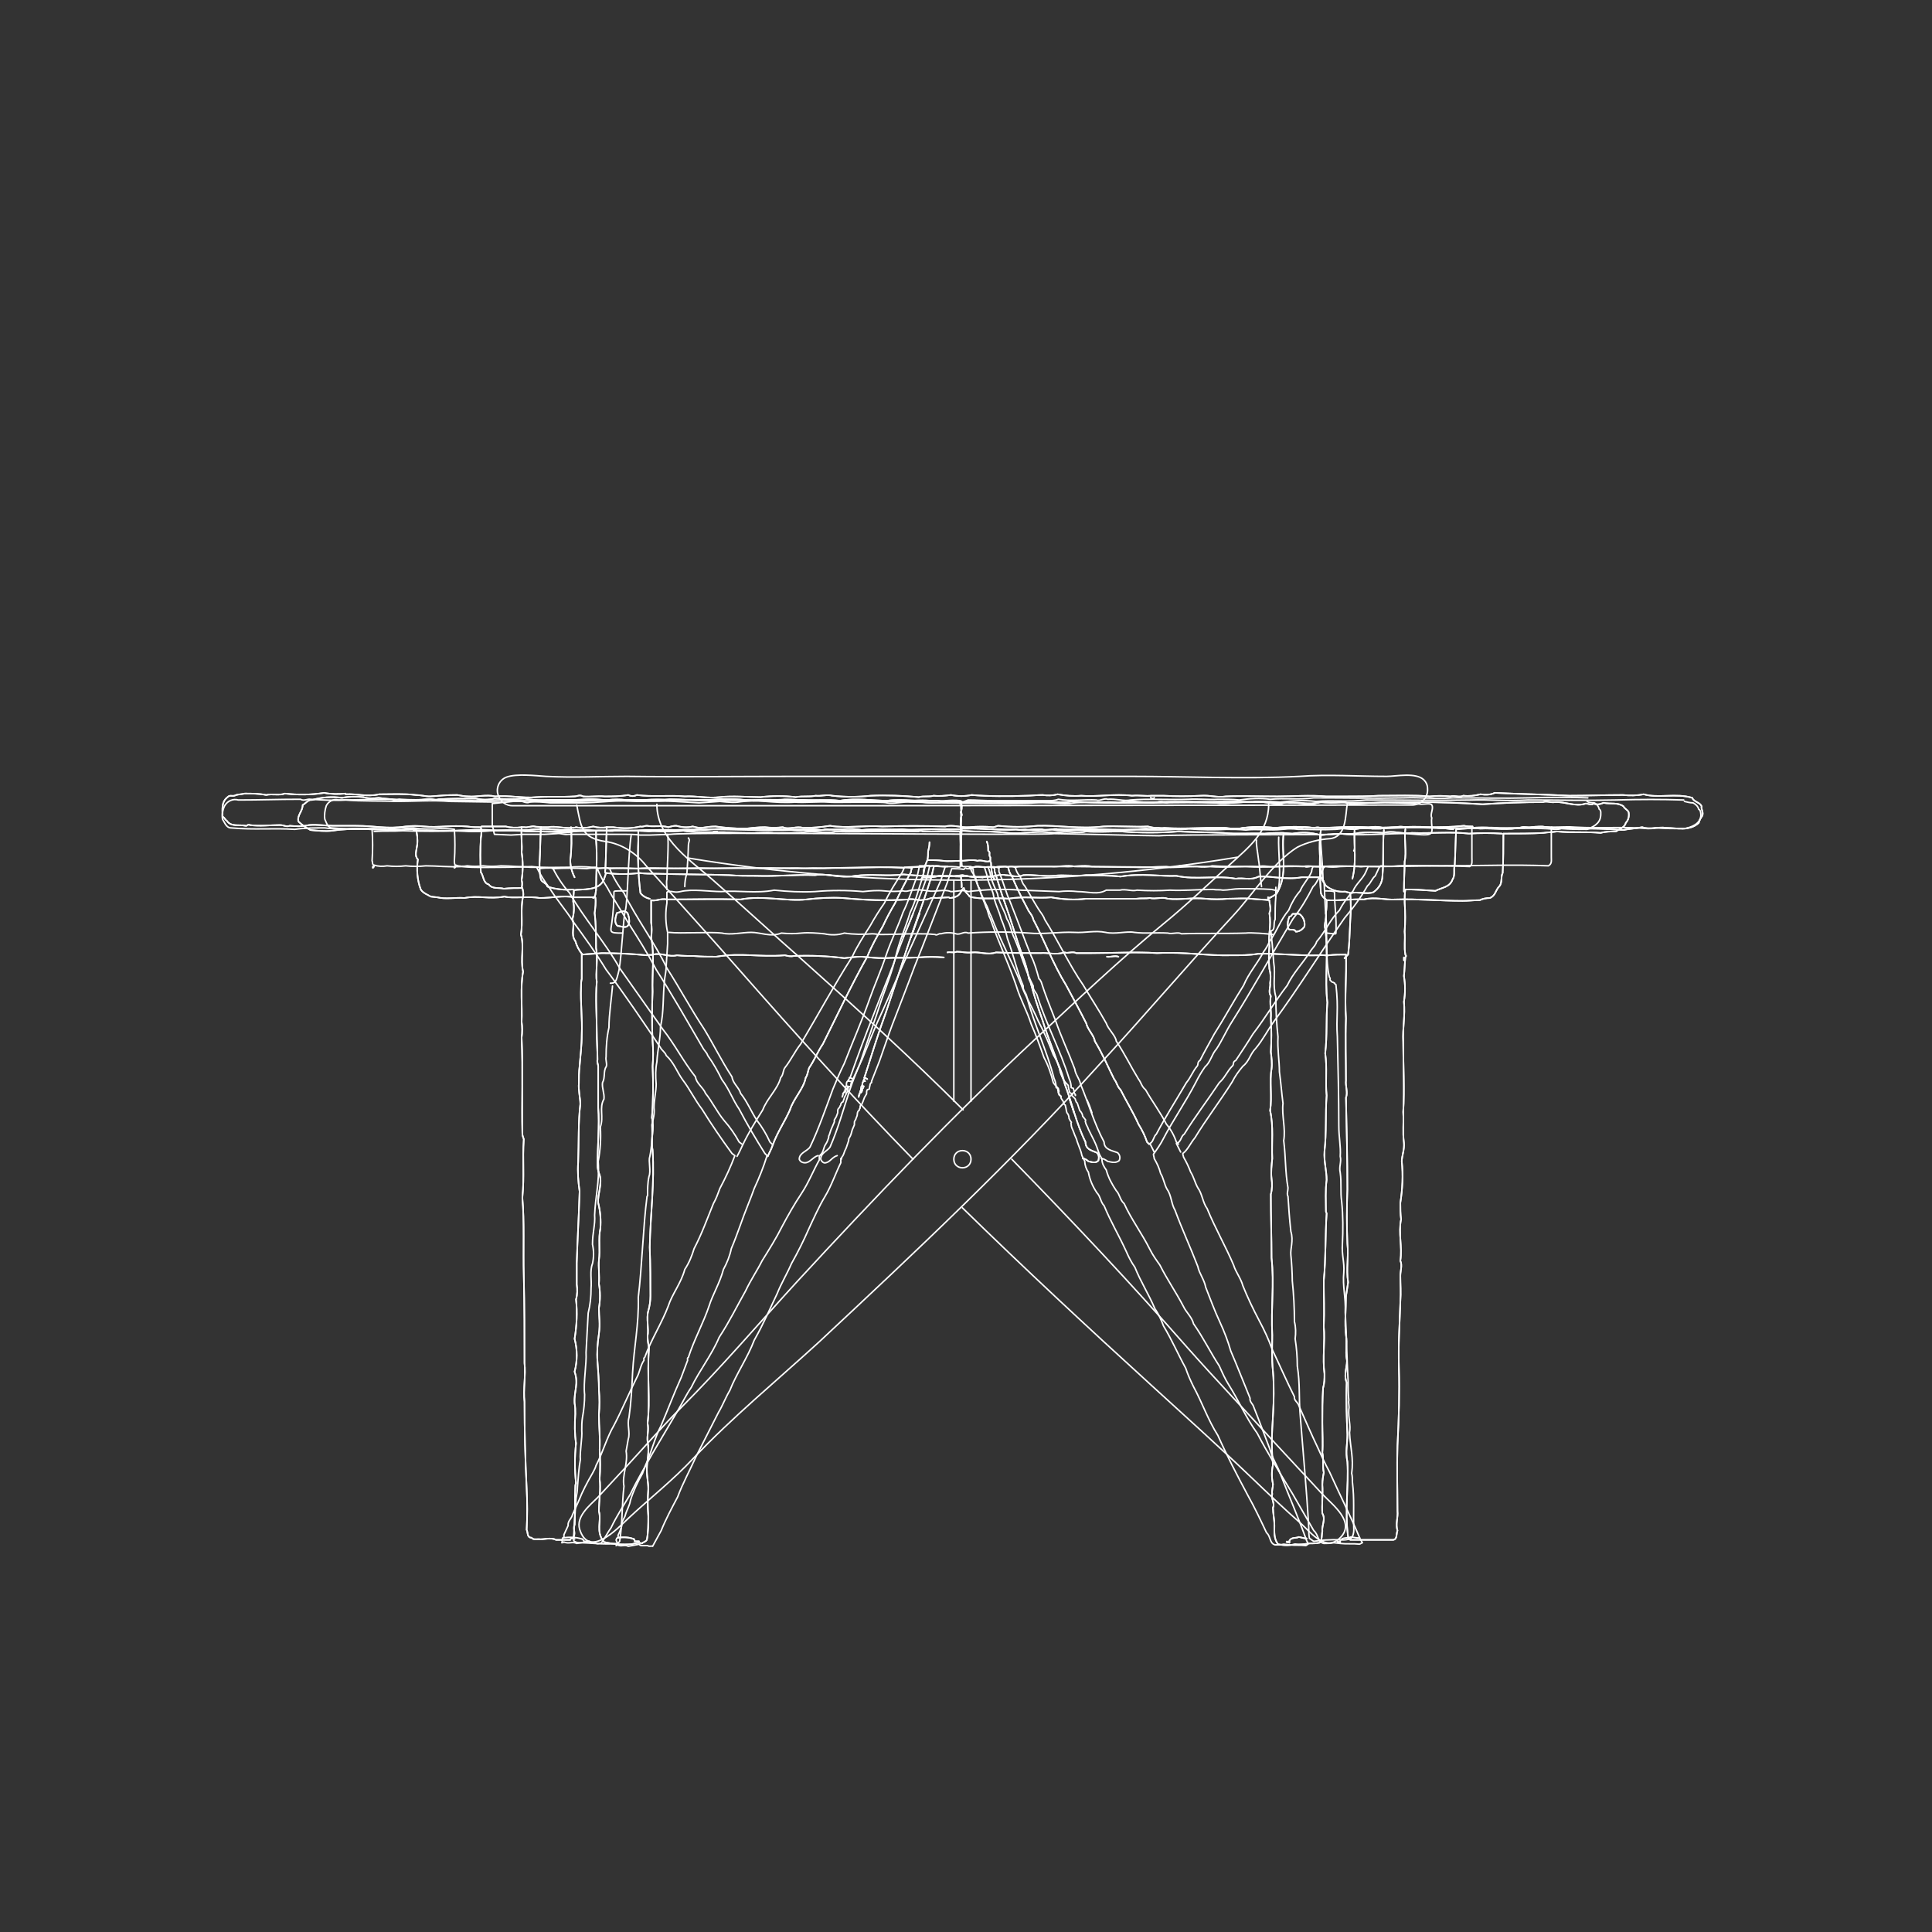 <?xml version="1.0" encoding="utf-8"?>
<!-- Generator: Adobe Illustrator 24.1.0, SVG Export Plug-In . SVG Version: 6.00 Build 0)  -->
<svg version="1.1" id="Layer_1" xmlns="http://www.w3.org/2000/svg" xmlns:xlink="http://www.w3.org/1999/xlink" x="0px" y="0px"
	 viewBox="0 0 270 270" style="enable-background:new 0 0 270 270;" xml:space="preserve">
<rect x="0" y="0" width="270" height="270" fill="#333333" stroke="none"/>
<style type="text/css">
	.st0{fill:none;stroke:#FFFFFF;stroke-width:0.21;stroke-linecap:round;stroke-linejoin:round;}
	.st1{display:none;fill:none;}
</style>
<g id="_850">
	<path class="st0" d="M177.9,130.6c-0.7-0.1-3.1-0.3-3.8-0.2c-2.9,0.1-6.5,0-9,0.1c-0.5-0.3-1.3,0.1-1.9-0.1
		c-1.7-0.1-3.1,0.1-4.7-0.1c-1-0.2-2.7,0.3-4,0c-1.5-0.3-2.8,0.1-4.4,0c-1.9-0.1-4.3,0.3-6.3,0.1c-2.8-0.2-5.7-0.2-8.5,0
		c-0.6-0.3-1.1,0.3-1.7,0.1c-0.7-0.2-1.4-0.2-2.1,0c-0.3-0.1-0.6,0.3-0.8,0.1c-0.9-0.1-1.8-0.1-2.8-0.1c-1.5,0-3.2,0.1-4.8,0.1
		c-0.4,0-0.8-0.1-1.2-0.1c-1.3,0.1-2.6,0.1-3.9-0.1c-0.9,0.3-1.9,0.3-2.8,0.1c-1.1-0.1-2.1-0.2-3.2-0.1c-0.9,0.1-1.8,0.1-2.8,0
		c-1.5,0.6-2.9-0.1-4.2-0.1s-2.9,0.4-4.1,0.1c-1.8-0.2-5.7,0.1-7.4-0.1"/>
	<path class="st0" d="M88.2,116.8c-0.4,2.4-0.5,9.5-0.8,10.4c-0.3,0.9-0.5,6.3-0.9,8.4c-0.4,1.7-0.5,1.8-1.2,1.8"/>
	<path class="st0" d="M185.1,124.5c1.4,0,1.4,0.1,1.4,0.3c0,1.7,0.3,3.5,0.2,5.6c0,0.2-0.2,0.1-1.3,0"/>
	<path class="st0" d="M178.6,124.5l-0.9-0.2c-1.7-0.1-2.7-0.1-4.4-0.1c-0.9,0-1.6,0.2-2.4,0.2c-0.5-0.1-0.8,0-1.4-0.1
		c-2,0-4.2,0.2-6,0.1c-1.5,0.1-3,0.1-4.6,0c-0.7,0.2-1.6-0.2-2.4,0c-0.6,0-1.2,0-1.9,0c-1.2,0.7-2.5,0.2-4,0.2
		c-0.9-0.1-1.7-0.1-2.6,0l-5.3-0.2c-2.5-0.2-5-0.1-7.4,0.2c-0.7-0.3-1.6,0-2.4,0c-1-0.4-2.2,0.1-3.2-0.1c-0.7-0.1-1.3-0.2-2-0.1
		c-0.4-0.1-0.9,0.3-1.5,0.1c-0.9,0.1-1.8,0.1-2.7,0c-1-0.1-1.9,0-2.9,0.1c-2.2-0.2-4.5-0.2-6.7,0c-1.9,0.1-3.8,0-5.7-0.2
		c-2.5,0.5-5.1,0-7.4,0.2c-1.6,0-4.1-0.4-5.7,0c-0.9,0.2-1-0.1-1.7,0"/>
	<path class="st0" d="M186.5,137.4c-0.4-0.3-0.1,0.1-0.6-0.4c-0.1-0.1,0.1-0.3-0.1-0.4c-0.6-2.3-0.3-6.2-0.5-8.7
		c-0.1-0.1-0.2-4.7-0.3-4.8"/>
	<path class="st0" d="M178.7,117c-0.1,1.8,0.4,5.7-0.1,7.4"/>
	<path class="st0" d="M93.3,116.6c0.2,1-0.1,5.3-0.1,6.3c-0.1,0.4,0,0.9,0,1.4"/>
	<path class="st0" d="M87,130.4c-1.9,0-1.7-0.1-1.5-1.4c0.2-1.4,0.3-2.9,0.3-4.3c0-0.2,0-0.2,1.7-0.2"/>
	<path class="st0" d="M93.5,124.5l-0.3,0.2c0,0.5,0,1,0,1.5c-0.2,1.2-0.2,2.4,0,3.6l0.1,0.5v1.6l-0.2,3.1c0,0.6-0.1,1.1-0.2,1.7
		c-0.3,2.6-0.1,4.7-0.6,6.8c0,1.7-0.4,3.1-0.5,4.9c-0.2,1-0.2,2-0.1,3.1c0,1-0.3,2.2-0.3,3.3c0.1,0.8-0.1,1.6-0.3,2.4
		c0.1,1.5,0,3-0.3,4.5c-0.2,0.5,0.2,2-0.1,2.7c-0.2,0.9-0.2,1.8-0.2,2.7c-0.1,0.1-0.1,0.2-0.1,0.3c-0.5,3.8-0.7,9.9-1.2,13.9
		c0.1,3.8-0.6,6.9-0.8,10.6c-0.1,2.1-0.2,4.1-0.5,6.2c-0.3,1,0.2,2.1-0.1,3c-0.1,0.6-0.2,1.1-0.3,1.7c0.3,1.7-0.6,3.4-0.3,4.9
		c-0.3,2.6-0.2,5.1-0.6,7.7c-0.1,0.2-0.3,0.2-0.4,0.3c-1.5,0.2-3.8-0.1-5.2-0.1c-0.2,0-1-0.1-0.8-0.5c0.1-0.1,0.2,0,0,0
		c-0.1-0.4,0-0.6,0-0.9c0.1-1.8,0.2-3,0.3-4.8c0.1-0.5,0.2-1.1,0.2-1.6c0.1-1.2,0.2-2.7,0.4-3.8c-0.1-1.1,0.3-3.1,0.2-4.1
		c0-0.6,0-1.2,0.1-1.8c0.2-1.1,0.3-2.1,0.3-3.2c-0.2-1.7,0.3-4.3,0.2-5.9c0.1-1.9,0.2-3.7,0.3-5.5c0.3-1.2,0.4-2.3,0.4-3.5
		c0.1-1.1-0.2-2.4,0.2-3.4c0.2-0.9,0.2-1.8,0-2.7c0-1.7,0.4-2.7,0.3-4.1c0.1-2.6,0.7-4.6,0.5-7.5c0.3-1.6,0.4-3.2,0.3-4.8
		c0.5-1.4-0.2-2.7,0.5-3.9c0.1-0.8-0.3-1.5-0.2-2.3c0.4-0.7,0.1-1.6,0.5-2.2c0.2-0.3-0.1-1,0-1.4c0-1.4,0.1-2.8,0.4-4.1
		c0-1.8,0.4-4.4,0.5-5.8"/>
	<path class="st0" d="M186.5,137.4c0,0.1,0.1,0.1,0.2,0.2c0.4,3.6,0,4.5,0.2,7.3c0.1,4.2,0.2,8.5,0.2,12.4c0,1.7,0.3,2.9,0.2,4.3
		c0.2,0.8-0.2,1.4,0,2.3c0.2,1.4,0,2.7,0.2,4c0.2,2,0.2,4,0.1,6c-0.1,1.5,0.3,2.5,0.2,3.9c-0.2,2,0.3,3.5,0.2,5.6
		c0.2,3.5,0.2,6.1,0.4,9.6c0,0.9,0,1.8,0.1,2.7c-0.1,0.3,0.1,0.9,0,1.2c-0.1,1.3,0.3,2.3,0.1,3.3c0.1,2.1,0.6,3.6,0.3,5.7
		c0.1,0.4,0.1,0.8,0.1,1.2c0.3,2.5,0.1,4.1,0.2,6.7c0,0.4-0.1,0.9-0.4,1.2c-1,0.4-1.6,0.1-3,0.2c-0.7,0-1.5,0.1-2.2,0.2
		c-0.2-0.1-0.4-0.3-0.6-0.4c-0.1-0.5-0.1-1-0.1-1.5c-0.3-5.4-0.8-10.6-1.2-15.8c-0.2-2.3,0-4.3-0.4-6.8c0-1.3-0.1-2.5-0.3-3.8
		c0.1-0.8,0.1-1.6-0.1-2.4c0-1.9-0.1-3.8-0.3-5.7c0-1-0.1-2.7-0.2-3.6s0.4-2,0-3.3c-0.2-1.8-0.3-3.3-0.4-4.9c-0.2-0.4,0-0.7,0-1.2
		c-0.4-2.2-0.3-4.2-0.6-6.6c0.3-1.7-0.3-3.5-0.1-5.2c-0.2-1.5-0.3-3-0.5-4.4c0-1.5-0.3-3.2-0.2-4.9c-0.2-1.8-0.3-3.7-0.3-5.6
		c-0.5-1.8,0-3-0.3-4.8l-0.2-2.5l-0.2-1.9c0.7-0.1,0.3-1.1,0.6-1.6c0-1.1,0-2.1,0.1-3.2c0-0.8,0-0.5,0-1.3"/>
	<path class="st0" d="M184.5,116.8c0.1,1.5,0.4,4.9,0.4,6.4"/>
	<path class="st0" d="M71.7,112h1.3c0,0,0.7,0.3,1,0.1c1-0.1,1.9,0,2.9,0.1h4c1.4,0,2.8-0.1,4.2-0.2c1.4-0.1,2.8-0.1,4.2,0
		c0,0,3.7-0.1,5,0l3.4,0.2l2.9-0.2c0,0,1.7,0.2,2.5,0.1c1.3-0.2,2.6-0.2,3.9-0.1c1.3,0.1,2.7,0.2,4.1,0.1c1.4,0.1,3.3-0.1,4.7,0
		c0.5,0.1,7.6-0.1,8.1,0.1c1,0.2,2.1-0.2,3.4-0.1c1.5,0,2.7,0.1,4,0.1s12.1,0.2,13.2,0c1.9-0.2,3.1,0.2,5,0.1c1.5-0.4,11,0,12.5-0.1
		c0.7,0,19-0.2,19.7,0c1,0.1,2.1,0.1,3.1-0.1c2.6,0.2,10.8-0.1,13.8,0.3c0.5,0,1.3-0.2,1.5,0.1c0.3,0.5-0.3,1.3,0,1.8
		c-0.2,0.9,0.4,2.1-0.4,2.3c-0.5,0.2-2.6-0.1-3.1-0.1c-1-0.1-8.1,0.4-9.1,0c-0.4,0.1-0.9,0.1-1.3,0.1c-2.3,0.1-22.1,0-24.2,0.2
		c-1.8,0-13.2-0.3-14.7-0.3c-2.4,0.3-50.7-0.3-53.6,0.1l-2.8,0.1c-0.5,0-1,0-1.5,0c-0.7-0.1-1.4-0.1-2.2-0.1H80c-0.2,0-0.4,0-0.6,0
		c-0.6,0.1-1-0.2-1.6-0.1l-1.7,0.1h-2.9l-1.8,0.1l-2.3-0.1c-0.1-0.2-0.1-0.8-0.3-1.1v-3.2L71.7,112z"/>
	<path class="st0" d="M96.2,117.1c0.3,0.4,0,0.4,0,1.2S96,122,96,122c-0.2,0.6-0.3,1.3-0.3,1.9"/>
	<path class="st0" d="M176.3,123.9c-0.1-0.5-0.3-3.2-0.4-3.6c-0.1-1-0.4-2.4-0.3-2.9"/>
</g>
<g id="_75_140">
	<path class="st0" d="M235.4,112c0.4,0.1,0.8,0.2,1.2,0.2c0.4,0.2,0.7,0.5,0.8,0.9c0.3,0.1,0.3,0.7,0.3,0.9
		c-0.1,1.2-1.4,1.6-2.2,1.8c-1.4,0-2.7,0-4.1-0.1c-0.4,0.1-0.7,0.1-1.1,0.1c-3.4-0.3-6.5,0-10.1-0.2c-1.1-0.1-2,0-3.4,0v4.2
		c0,0.5,0.1,0.9-0.4,1.2c-5-0.2-9.3,0-15,0c-2.1,0-3.8-0.1-6,0c-0.8,0.1-1.6,0.1-2.4,0c-0.1,0-0.1,0.1-0.2,0.1l-0.6,1.3
		c-0.5,0.4-0.6,1-1.1,1.4c-0.9,1.6-2,3.1-3.2,4.5c-3.5,5-6.3,9.6-9.9,14.5c-0.8,1.1-1.5,2.5-2.5,3.7c-0.8,0.8-0.9,1.8-1.8,2.5
		c-0.6,0.7-1.1,1.4-1.5,2.2c-1.7,2.7-3.7,5.3-5.2,7.8c-0.6,0.7-1,1.7-1.7,2.2c0,0.2,0.1,0.4,0.1,0.5c0.4,0.7,0.7,1.3,1,2.1
		c0.4,0.6,0.6,1.5,1,2.2c0.6,0.8,0.7,2.1,1.3,2.9c1.1,2.7,2.6,5.3,3.7,7.9c0.3,1,1,1.8,1.3,2.9c0.6,1.5,1.4,3.2,2.3,4.9
		c0.7,1.3,1.3,2.6,1.8,4c1,2.1,2,4.4,3.1,6.6c-0.1,0.5,0.5,0.8,0.6,1.2c0.9,2,1.7,3.9,2.7,6c0.5,1.1,1,2.2,1.6,3.3
		c1.4,3.1,3,6.3,4.3,9.4c0.1,0.2,0.2,0.3,0.3,0.5l-0.4,0.2c-0.9-0.1-1.8,0-2.7-0.1l-0.9-0.1c-0.5,0.1-1,0.1-1.4,0.1
		c-0.9-0.2-0.7-1.2-1.4-1.8c-1-1.7-2-3.5-3-5.2c-1.7-2.8-3.5-5.7-4.9-8.4c-1.6-2.2-2.6-4.6-4-6.8c-0.5-0.8-0.9-1.7-1.3-2.6
		c-1.3-2-2.2-3.9-3.6-5.9c-0.2-0.9-1.1-1.7-1.4-2.4c-1.1-2.1-2.3-3.8-3.3-5.8c-0.5-0.7-1-1.4-1.4-2.2c-1.1-2.2-2.6-4.2-3.6-6.4
		c-0.6-0.5-0.6-1.3-1.1-1.8c-0.6-0.9-1.1-1.8-1.4-2.9c-0.3-0.4-0.6-0.9-0.6-1.5c-0.1-0.3-0.3-0.5-0.4-0.8c-0.2-0.6-0.4-1.2-0.7-1.8
		c-0.1-0.2-0.2-0.4-0.3-0.6l-0.5-1c-0.1-0.4-0.3-0.5-0.4-1c-0.1-0.2,0.1-0.2,0-0.3s-0.2-0.3-0.4-0.5c0-0.3-0.2-0.6-0.4-0.8
		c-0.1-0.3-0.2-0.6-0.3-0.9c0-0.1-0.1-0.2-0.1-0.2l-0.1-0.1c0-0.1-0.1-0.2-0.1-0.3s-0.1-0.2-0.1-0.2s-0.2-0.2-0.3-0.3
		s-0.2-0.1,0-0.3l-0.4-0.2c-0.1-0.3-0.2-0.7-0.2-1c-0.2-0.2-0.4-0.4-0.6-0.7c-0.3-1.2-0.8-2.4-1.5-3.6c-0.6-1.6-1.3-3.2-2.1-4.7
		c-0.8-1.9-1.8-3.4-2.5-5.4c-1.3-3.2-2.9-6.1-4.1-9.3c-0.3-0.5-0.4-1.1-0.7-1.6c-0.3-0.7-0.7-1.4-0.9-2.2c-0.5-0.7-0.6-1.8-1.1-2.4
		c-0.1-0.2-0.2-0.5-0.1-0.7c-0.4,0-0.7,0-1.1,0c-0.1-0.1-0.2-0.1-0.3-0.1c-0.1,0.1-0.1,0.1-0.2,0.2c-0.7-0.1-1.3-0.1-2-0.1
		c-0.2,0.6-0.4,1.3-0.6,1.9c-1.8,4.1-3.5,7.8-5.3,11.8c-1.2,2.7-2.4,5.5-3.6,8.1c-0.7,1.6-1.4,3.4-2.1,5.1c-0.5,1-0.8,1.8-1.3,2.8
		v0.2c-0.1,0-0.2,0.1-0.2,0.1c0,0.2-0.1,0.4-0.1,0.6s-0.2,0.1-0.3,0.2s-0.1,0.4-0.1,0.6c-0.1,0.1-0.2,0.2-0.2,0.3
		c0,0.1-0.1,0.1-0.1,0.2c-0.2,0.3-0.3,0.8-0.4,1c-0.1,0-0.2,0.1-0.3,0.3c0,0,0,0.1,0,0.1c0,0.1-0.1,0.1-0.1,0.2l-0.1,0.2
		c-0.4,0.3-0.1,0.6-0.3,0.9c0,0.1-0.1,0.2-0.1,0.3c0,0.1-0.1,0.1-0.1,0.2c-0.1,0.1-0.1,0.2-0.2,0.3c0,0.1,0,0.2,0,0.3
		c-0.1,0.2-0.2,0.5-0.3,0.7c-0.2,0.4-0.3,0.8-0.4,1.1c-0.1,0.1-0.1,0.3-0.1,0.4c-0.1,0.3-0.2,0.6-0.4,0.9s-0.2,0.4-0.3,0.7
		s-0.1,0.3-0.2,0.5s-0.2,0.2-0.3,0.4c0,0-0.1,0-0.1,0c0,0.2,0,0.4,0,0.6c-0.8,1.4-1.5,3.2-2.5,4.7s-1.9,3.1-2.7,4.6
		c-0.8,1.6-1.8,3.2-2.8,4.8c-0.7,1.4-1.6,2.7-2.3,4.2c-1.3,2.3-2.2,4.2-3.7,6.5c-1,2.4-2.8,4.7-3.9,7c-0.7,1-1.2,2.1-1.8,3.1
		c-1.2,2-2.4,4.1-3.6,6.1c-1,1.8-2.2,3.8-3.1,5.7c-0.9,1.5-2,3.2-2.7,4.7c-0.5,0.7-0.9,1.5-1.4,2.2c-0.2-0.1-0.5,0.2-0.8-0.1h-0.2
		c-0.1,0-0.2,0-0.3,0c-0.1,0-0.2,0-0.3-0.1c0,0,0,0,0-0.1l-1.8,0.3c-0.6-0.3-1.1,0.1-1.8-0.2c-0.1,0.1-0.2,0.1-0.3,0.1"/>
	<path class="st0" d="M78.6,215.5c0-0.1-0.1-0.2-0.1-0.3c0.2-0.1,0-0.2,0.2-0.3s0.1-0.3,0.1-0.4c0.2-0.4,0.4-0.9,0.6-1.3
		c-0.1-0.6,0.5-1,0.6-1.5c0.3-0.7,0.6-1.3,0.9-2c0.5-1.3,1.2-2.6,1.9-3.8c0.2-0.4,0.4-0.7,0.5-1.1c0.9-1.7,1.5-3.9,2.5-5.6
		c1.1-2.1,2.1-4.5,3.2-6.7c0.4-0.7,0.5-1.7,1-2.4c0-0.2-0.1-0.3,0.1-0.4c0.9-2.5,2.4-4.8,3.3-7.2c0.5-1.6,1.8-3.2,2.3-5.1
		c0.6-0.9,1-1.9,1.3-2.9c1.1-2.1,1.8-4.1,2.7-6.3c0.4-0.7,0.6-1.3,0.9-2.1c0.8-1.5,1.5-3,2.1-4.6l-0.4-0.3c-1.4-1.9-2.9-4.1-4.2-6.2
		c-1-1.3-1.7-2.8-2.7-4.1c-0.8-1.1-1.2-2.4-2.3-3.4c-0.1-0.4-0.6-0.7-0.8-1.1c-2.4-3.6-4.9-7.3-7.6-10.9c-1.4-2.3-3-4.5-4.6-6.7
		c-1-1.6-2.4-3.2-3.3-4.7c-0.7-0.9-1.3-1.9-1.8-2.9c-0.3,0-0.5,0-0.8,0c-1.3-0.1-2.5,0-3.7,0c-2,0-4,0.1-6-0.1
		c-1.8,0.1-3.4-0.1-5-0.1c-0.9,0.1-1.9,0.1-2.8,0c-0.9,0.1-1.7,0.1-2.6,0c-0.6,0.1-1.2,0.1-1.8-0.1c0,0.2-0.1,0.4-0.2,0.4
		c-0.1-0.2,0.1-0.2,0.2-0.4c-0.3,0-0.2-0.4-0.3-0.6c0.1-1.5,0.1-2.9,0-4.4c-0.8-0.1-1.6-0.1-2.4-0.1c-1.4,0.1-2.8,0.1-4.2-0.1
		c-1.4,0-2.8,0-4.2,0.2c-3.2-0.2-5.5,0.1-8.9-0.2c-0.7,0-0.9-0.8-1.2-1.2c-0.1-0.6,0-1.3,0.3-1.9c0.4-0.7,1.2-1,1.9-0.8
		c3.2,0,5.4-0.1,8.7-0.1c0.5,0.3,1-0.1,1.4,0c1.6,0.1,3.3,0.2,4.9,0.1c2.2,0.2,5.1,0.1,7,0.2c2.5,0,5.2-0.2,7.6,0l7,0.1
		c4.1-0.4,9,0.1,12.9-0.2c3-0.3,4.8,0.2,7.5,0c1.3,0.1,2.7,0,4-0.1c2-0.1,4,0,6,0.2c1.6-0.3,3.5,0,5.1-0.2c0.7,0,1.3,0,2,0.1
		c1.9,0.1,3.8,0.1,5.6,0.1h10.9c1.4,0.1,3.3-0.2,5,0.1s3.2-0.2,4.9,0c0.1,0.1,0.3,0,0.3,0.2c0.3-0.1,0.6-0.2,0.9-0.3
		c1.4,0,2.8,0.1,4.2,0.1c2.6,0.1,5.4,0,8.7,0.1c0.6,0,1.2-0.1,1.8-0.2c2,0.3,4.4,0,6.2,0.1c0.5,0.2,1.3-0.3,1.8-0.1
		c1.3-0.1,2.6,0.3,3.7,0.1c2.9-0.2,6.5,0,9.3-0.1c1.5-0.1,3.4,0.1,4.8,0c1.1,0,2.3,0,3.4,0.1c1.7-0.2,3.3-0.3,5-0.1
		c2.5-0.2,4.4,0.1,7-0.2c5.6,0,9.3,0.1,14.6,0c2.8-0.1,5,0.2,8,0c4.5,0,8.1,0.1,12.3,0c3.6-0.1,6.3-0.1,9.5,0"/>
	<path class="st0" d="M134.3,113.5c0.1,0.7-0.1,1.6,0.1,2.3c0.2,0,0.4,0,0.6,0c3.1-0.1,5.5,0.3,8.3,0.1c1.3,0.3,2.8-0.1,4.1,0.1
		c0.9,0.2,1.9-0.2,2.7,0c2.4,0.1,4.8-0.1,7,0c2.3-0.1,4.5,0.1,7.2-0.1c0.6,0.1,1.2,0,1.8-0.1c1.8,0.2,3.6,0.2,5.3,0.1
		c0.9,0,1.8,0,2.7,0.1c1.5-0.2,3.4,0.1,5.1-0.1c0.7-0.1,1.5-0.1,2.2,0c2,0,3.3,0.1,5.3,0c0.9-0.1,1.8-0.2,2.7-0.1
		c0-0.1,0.2,0,0.2-0.1c3.8,0.3,6.2-0.2,10.2,0c2.9,0.2,6.9-0.2,9.8,0c2.1,0,3.8,0,5.9-0.2c0.5,0.1,0.9,0.1,1.4,0.1"/>
	<path class="st0" d="M153.9,116c-0.9,0-1.7,0-2.5,0"/>
	<path class="st0" d="M134.3,115.8c-0.1,1.7-0.1,3.4-0.1,5.2"/>
	<path class="st0" d="M134.3,115.9c-1,0-2.1,0-3.1,0c-1.9-0.1-4.2,0.2-6.3,0.1c-2.5,0.1-4.3-0.1-6.6,0.1c-2-0.4-4,0.1-5.9-0.1
		c-0.6,0.1-1.2,0.1-1.8,0c-5.6,0.2-11.9-0.4-17.8,0.1c-0.7-0.1-1.4,0-2.1,0.1c-2.4-0.2-5-0.1-7.3-0.1c-1.6,0.1-3.2,0.1-4.9,0
		c-1.5,0.1-3.1,0.1-4.6,0c-1.5,0.1-2.7-0.1-4.2,0c-1.8-0.2-3.6-0.2-5.4,0c-2.8,0.1-5.2,0.1-8,0c-1.5,0.1-2.5,0-4,0.1"/>
	<path class="st0" d="M120.6,116c1.1,0.1,2.3,0.1,3.4,0"/>
	<path class="st0" d="M134.3,113.5c0.1-0.3,0.1-0.7,0.1-1"/>
	<path class="st0" d="M132.1,121.1c-0.2,0-0.5,0-0.7,0c-0.4,0-1-0.2-1.5,0c-0.1,0.4-0.2,0.9-0.3,1.3c-1.5,4.3-3.3,8.2-4.8,12.5
		c-0.8,2.1-1.8,4.5-2.6,6.6c-1.2,3-2.3,6-3.4,9.1c0.1,0.1,0.3,0.1,0.4,0.2"/>
	<path class="st0" d="M118.7,150.6c0.1,0.2-0.3,0.3-0.1,0.5c0.1,0,0.2,0,0.3,0"/>
	<path class="st0" d="M118.6,151c-0.4,0.2-0.3,0.5-0.3,0.8c0.1,0,0.1,0,0.2,0c0,0.1-0.1,0.3-0.2,0.4s-0.2,0.1-0.1,0.2
		c0,0.1-0.1,0.1-0.1,0.2c-0.1,0-0.2,0.1-0.3,0.2c0.1,0.2-0.1,0.3-0.1,0.5c0.1-0.2,0.1-0.3,0.1-0.5"/>
	<path class="st0" d="M118.1,152.7c-0.2-0.2-0.1-0.3,0.1-0.2c0-0.1-0.1-0.2-0.1-0.3c0.1,0,0-0.2,0.1-0.4"/>
	<path class="st0" d="M126.2,131c0.5-1,1-2.3,1.4-3.3"/>
	<path class="st0" d="M129.9,121c-0.5,0-0.9,0-1.4,0l-0.3,1.4c-0.7,1.7-1.2,3.5-2,5.1c-0.7,2-1.7,4-2.4,6.1s-1.6,4.1-2.3,6.1
		c-1.1,3.1-2.3,5.8-3.5,8.9c-0.6,1.2-1.1,2.4-1.6,3.6c-1,2.7-2,5.6-3.2,8.1c-0.4,0.6-1.5,0.8-1.5,1.7c0.1,0.3,0.4,0.5,0.8,0.5
		c0.7,0,1.1-0.8,1.8-1"/>
	<path class="st0" d="M128.5,121.1l-2.1,0.1c-0.1,0.2-0.2,0.5-0.3,0.7c-0.9,1.4-1.8,2.8-2.5,4.3c-0.7,1-1.4,2.1-2,3.2
		c-0.9,1.4-1.8,2.8-2.5,4.3c-2.6,4.1-4.7,8-7.2,12.2c-0.8,1-1.4,2.3-2.2,3.3c-0.3,0.4-0.2,1-0.6,1.4c-0.4,1.6-1.9,2.9-2.5,4.5
		c-1,1.6-2,3.2-2.8,4.9c-0.3,0.6-0.5,1.1-0.8,1.6"/>
	<path class="st0" d="M103.7,159.9l-0.4-0.3c-0.6-1.1-1.3-2.1-2.1-3c-1-1.2-1.7-2.7-2.6-3.8c-0.3-0.8-1.3-1.4-1.4-2.3
		c-1.8-2.3-2.8-4.4-4.6-6.7c-2-2.8-4-5.7-6-8.5c-1.9-3.4-5-7-7-10.5c-0.9-1-1.7-2.2-2.3-3.4c-0.1,0-0.2-0.1-0.3-0.1
		c-0.5,0-1.1,0-1.6,0.1"/>
	<path class="st0" d="M77.3,121.4c1.7-0.1,3-0.1,4.7,0c1-0.2,1.6,0,2.6-0.1c4.8,0.1,8.5,0.1,13.4,0c2.8,0.1,6.7,0,9.7,0
		c2,0.1,3.9,0.1,5.9,0c3.9,0.1,8.2-0.3,12.6,0"/>
	<path class="st0" d="M189.9,121.1c0.5,0.1,0.8-0.1,1.3,0c0.3,0,0.6,0,0.9,0s0.4,0,0.8,0"/>
	<path class="st0" d="M191.2,121.1c-0.1,0.2-0.2,0.5-0.3,0.7c-0.4,1-1.4,1.7-1.8,2.7c-0.7,0.8-1.4,1.7-1.9,2.7
		c-1.4,1.4-1.9,2.9-3.2,4.4c-0.1,0.5-0.7,1-0.9,1.4c-1.1,1.7-2.4,3-3.2,4.7c-1.7,2.2-3.1,4.6-4.8,6.8c-0.8,1.3-1.6,2.5-2.4,3.7
		c-0.5,0.2-0.2,0.6-0.5,0.8c-0.7,0.7-1,1.6-1.8,2.3c-1.6,2.4-3.5,4.9-4.9,7.2c-0.5,0.3-0.4,1.1-1.1,1.3c0.2,0.4,0.4,0.8,0.6,1.2"/>
	<path class="st0" d="M164.7,159.9c-0.1-0.1-0.2-0.2-0.3-0.3c-0.3-0.9-0.8-1.8-1.4-2.5c-0.8-1.6-2-3.2-2.9-4.8c-0.6-0.5-0.6-1-1-1.5
		c-1.1-1.8-1.9-3.5-3.1-5.3c-0.1-0.8-1.1-1.6-1.4-2.5c-1-1.8-2.2-3.6-3.2-5.3c-2-2.9-3.5-6.2-5.4-9.2c-0.2-0.6-0.6-1-0.9-1.5
		c-0.7-1.1-1.2-2.1-1.9-3.2c-0.4-0.4-0.4-0.9-0.7-1.4c-0.3-0.3-0.5-0.7-0.6-1.2l-0.5-0.1c-0.6,0-1.2,0-1.8,0.1c0,0.2,0,0.4,0,0.6
		c0.6,1.4,1,3,1.6,4.3c1,2.5,1.9,5,2.9,7.5c0.5,1,0.8,2.1,1.1,3.2c0.2,0.1,0.2,0.3,0.3,0.4c0.6,1.9,1.3,3.6,2,5.4
		c0.8,2.3,1.8,4.4,2.7,6.8c0.1,0.8,0.7,1.4,0.8,2.1c1.1,2.6,1.9,5.5,3.3,8.1c0,1.1,1.2,1.2,1.9,1.5c0.3,0.3,0.4,0.7,0.2,1.1
		c-0.5,0.4-1.1,0.2-1.6,0.1c-0.3-0.2-0.6-0.4-0.9-0.4"/>
	<path class="st0" d="M152.6,155.5c-0.2-0.6-0.4-1.2-0.7-1.8"/>
	<path class="st0" d="M139.6,121.3c-0.5-0.2-1-0.2-1.5-0.1c0.2,0.5,0.3,0.9,0.4,1.4c0.2,0.8,0.6,1.6,0.9,2.3c0.2,1.3,1,2.3,1.3,3.5
		c0.6,0.9,0.6,1.9,1.1,2.8c0.9,2.1,1.5,4.5,2.6,6.6c-0.1,0.6,0.5,0.9,0.6,1.5c1.2,3.8,3.2,7.5,4.4,11.4c0.2,0.4,0.3,0.9,0.3,1.3
		l0.3,0.1c0,0.2,0.2,0.4,0.1,0.6c0.1,0.1,0.1,0.2,0.2,0.3c-0.1,0,0,0.1,0,0.1"/>
	<path class="st0" d="M138.1,121.2l-1.4-0.1c-0.4,0.1-0.7,0.1-1.1,0.1"/>
	<path class="st0" d="M141.8,121.2c0.2,0,0.5-0.1,0.8-0.1c2.1,0,4.3,0,6.2,0c1.1,0.1,2.7-0.3,3.8,0l9.9,0.1c1.4,0.1,3.1-0.1,4.8-0.1
		c0.7,0.1,1.4,0.1,2.1-0.1c1.2,0.1,3.2,0.1,4.6,0.1c3.1,0.2,5.5-0.1,8.1,0c0.9-0.2,1.8,0.1,2.5,0c1.7-0.1,3.5-0.1,5.2,0"/>
	<path class="st0" d="M188.8,214.8c-0.5,0.2-1.2,0-1.5,0.5v0.3l-0.4-0.1c0-0.2,0.2,0.1,0.4-0.1"/>
	<path class="st0" d="M188.8,214.8c0.3,0,0.8,0.2,1.2,0.1"/>
	<path class="st0" d="M81.4,215.1c0.1,0.1,0.2,0.2,0.2,0.3c0.2,0,0.5,0,0.7,0"/>
	<path class="st0" d="M81.4,215.1c-0.9-0.3-1.8-0.3-2.7-0.2"/>
</g>
<g id="_75_120">
	<path class="st0" d="M221.8,112c0.3,0.2,0.7,0.2,1,0.2c0.4,0.2,0.6,0.5,0.7,0.9c0.3,0.1,0.2,0.7,0.2,0.9c-0.1,1.2-1.2,1.6-1.9,1.9
		c-1.2,0-2.4,0-3.6-0.1c-0.3,0.1-0.6,0.1-0.9,0.1c-3-0.3-5.6,0-8.7-0.2c-1-0.1-2-0.1-2.9,0v4.2c0,0.5,0.1,0.9-0.3,1.2
		c-4.3-0.2-8.1,0-12.9,0c-1.8,0-3.3-0.1-5.2,0c-0.7,0.1-1.4,0.1-2.1,0c0,0-0.1,0.1-0.2,0.1l-0.5,1.3c-0.4,0.4-0.5,1-1,1.4
		c-0.8,1.6-1.7,3.1-2.8,4.5c-3,5-5.5,9.6-8.6,14.5c-0.7,1.1-1.3,2.5-2.1,3.7c-0.7,0.8-0.8,1.8-1.6,2.5c-0.5,0.7-0.9,1.4-1.3,2.2
		c-1.4,2.7-3.2,5.3-4.5,7.8c-0.4,0.8-0.9,1.5-1.4,2.2c0,0.2,0.1,0.4,0.1,0.6c0.4,0.7,0.7,1.3,0.9,2.1c0.4,0.6,0.5,1.5,0.9,2.2
		c0.6,0.8,0.6,2.1,1.1,2.9c1,2.7,2.2,5.3,3.2,7.9c0.2,1,0.9,1.8,1.1,2.9c0.6,1.5,1.2,3.2,2,4.9c0.6,1.3,1.1,2.6,1.5,4
		c0.9,2.1,1.8,4.4,2.7,6.6c-0.1,0.5,0.4,0.8,0.5,1.2c0.8,2,1.5,3.9,2.3,6c0.3,1.2,1,2.2,1.4,3.3c1.2,3.1,2.6,6.3,3.7,9.4
		c0.1,0.2,0.2,0.3,0.2,0.5l-0.3,0.2c-0.8-0.1-1.5,0-2.3-0.1l-0.8-0.1c-0.4,0.1-0.8,0.1-1.2,0.1c-0.8-0.2-0.6-1.2-1.2-1.7
		c-0.8-1.7-1.7-3.6-2.6-5.2c-1.5-2.8-3-5.7-4.2-8.4c-1.4-2.2-2.2-4.6-3.4-6.8c-0.4-0.8-0.8-1.7-1.1-2.6c-1.1-2-1.9-3.9-3.1-5.9
		c-0.3-0.8-0.7-1.7-1.2-2.4c-0.9-2.1-2-3.8-2.8-5.8c-0.5-0.7-0.9-1.5-1.2-2.2c-1-2.2-2.2-4.2-3.1-6.4c-0.5-0.5-0.5-1.3-1-1.8
		c-0.6-0.9-1-1.8-1.2-2.9c-0.3-0.4-0.5-1-0.5-1.5l-0.4-0.8c-0.1-0.6-0.4-1.2-0.6-1.8c-0.1-0.2-0.1-0.4-0.2-0.6s-0.3-0.7-0.4-1
		s-0.3-0.5-0.3-1c-0.1-0.2,0.1-0.2,0-0.3s-0.2-0.3-0.3-0.5c0-0.3-0.1-0.6-0.3-0.8c-0.1-0.3-0.1-0.6-0.2-0.9c0-0.1,0-0.2-0.1-0.2
		l-0.1-0.1c0-0.1-0.1-0.2-0.1-0.3s-0.1-0.2-0.1-0.2l-0.2-0.3c0-0.2-0.1-0.1,0-0.3l-0.3-0.2c-0.1-0.3-0.2-0.7-0.2-1
		c-0.2-0.2-0.4-0.4-0.6-0.7c-0.3-1.2-0.7-2.4-1.3-3.5c-0.6-1.7-1.1-3.1-1.8-4.7c-0.6-1.9-1.5-3.4-2.1-5.4c-1.1-3.2-2.5-6.1-3.6-9.3
		c-0.3-0.5-0.3-1.1-0.6-1.6c-0.2-0.7-0.6-1.4-0.8-2.2c-0.4-0.7-0.5-1.8-0.9-2.4c-0.1-0.3-0.1-0.6-0.1-0.8c-0.3,0-0.6,0-0.9,0
		c-0.1-0.1-0.2-0.1-0.2-0.1s-0.1,0.1-0.2,0.2c-0.6-0.1-1.1-0.1-1.7-0.1c-0.2,0.6-0.4,1.3-0.6,1.9c-1.6,4.1-3,7.8-4.6,11.8
		c-1,2.7-2.1,5.5-3.1,8.1c-0.6,1.6-1.2,3.4-1.8,5.1c-0.4,1-0.7,1.8-1.1,2.8v0.2c-0.1,0-0.1,0.1-0.2,0.2c0,0.2-0.1,0.4-0.1,0.6
		s-0.2,0.1-0.3,0.2s-0.1,0.4-0.1,0.6c-0.1,0.1-0.1,0.2-0.2,0.3c0,0.1-0.1,0.1-0.1,0.2c-0.1,0.3-0.3,0.8-0.4,1
		c-0.1,0-0.2,0.1-0.2,0.3c0,0,0,0.1,0,0.1c0,0.1,0,0.1-0.1,0.2c0,0.1,0,0.2-0.1,0.2c-0.3,0.3-0.1,0.6-0.3,0.9c0,0.1-0.1,0.2-0.1,0.3
		c0,0.1-0.1,0.1-0.1,0.2c-0.1,0.1-0.1,0.2-0.1,0.3c0,0.1,0,0.2,0,0.3c-0.1,0.2-0.2,0.5-0.3,0.7c-0.1,0.4-0.2,0.8-0.4,1.1
		c-0.1,0.1-0.1,0.3-0.1,0.4c-0.1,0.3-0.2,0.6-0.3,0.9s-0.2,0.4-0.3,0.7s-0.1,0.3-0.2,0.5s-0.2,0.2-0.2,0.4s0,0-0.1,0
		c0,0.2,0,0.4,0,0.6c-0.7,1.4-1.3,3.2-2.2,4.7s-1.6,3.1-2.3,4.6c-0.7,1.6-1.5,3.2-2.4,4.8c-0.6,1.4-1.4,2.7-2,4.2
		c-1.1,2.3-1.9,4.2-3.2,6.5c-0.9,2.4-2.5,4.7-3.4,7c-0.6,1-1,2.1-1.6,3.1c-1,2-2.1,4.1-3.1,6.1c-0.8,1.8-1.9,3.8-2.6,5.7
		c-0.8,1.5-1.7,3.2-2.3,4.7c-0.4,0.7-0.8,1.5-1.2,2.2c-0.2-0.1-0.4,0.1-0.7-0.1H90c-0.1,0-0.2,0-0.3,0c-0.1,0-0.2,0-0.3-0.1
		c0,0,0,0,0-0.1l-1.6,0.3c-0.5-0.3-1,0.1-1.5-0.2c-0.1,0-0.1,0.1-0.2,0.1"/>
	<path class="st0" d="M86.2,215.5c0-0.1-0.1-0.2-0.1-0.3c0.1-0.1,0-0.2,0.2-0.3s0-0.3,0.1-0.4c0.2-0.4,0.4-0.9,0.5-1.3
		c-0.1-0.6,0.4-1,0.5-1.5c0.2-0.7,0.6-1.3,0.7-2c0.4-1.3,1-2.6,1.7-3.8c0.1-0.4,0.3-0.7,0.4-1.1c0.8-1.7,1.3-3.9,2.2-5.6
		c0.9-2.1,1.8-4.5,2.8-6.7c0.3-0.8,0.6-1.6,0.9-2.4c0-0.2-0.1-0.3,0.1-0.4c0.8-2.5,2.1-4.8,2.9-7.2c0.5-1.6,1.5-3.2,2-5.1
		c0.5-0.9,0.9-1.9,1.1-2.9c0.9-2.1,1.5-4.1,2.4-6.3c0.3-0.7,0.5-1.3,0.8-2.1c0.7-1.5,1.3-3,1.8-4.6c-0.1-0.1-0.2-0.2-0.3-0.3
		c-1.2-1.9-2.5-4.1-3.6-6.2c-0.9-1.3-1.4-2.8-2.4-4.1c-0.6-1.2-1.2-2.3-2-3.4c-0.1-0.4-0.5-0.7-0.7-1.1c-2.1-3.6-4.2-7.3-6.5-10.9
		c-1.2-2.3-2.6-4.5-4-6.7c-0.9-1.6-2-3.2-2.8-4.7c-0.6-0.9-1.1-1.9-1.5-2.9c-0.2,0-0.5,0-0.7,0c-1.1-0.1-2.2-0.1-3.2,0
		c-1.7,0-3.5,0.1-5.2-0.1c-1.6,0.1-2.9-0.1-4.3-0.1c-0.8,0.1-1.7,0.1-2.5,0c-0.7,0.1-1.5,0.1-2.2,0c-0.5,0.1-1.1,0.1-1.6-0.1
		c0,0.2-0.1,0.4-0.2,0.4c-0.1-0.2,0.1-0.2,0.2-0.4c-0.2,0-0.2-0.4-0.2-0.6c0.1-1.5,0.1-2.9,0-4.4c-0.7-0.1-1.4-0.1-2.1-0.1
		c-1.2,0.1-2.4,0.1-3.6-0.1c-1.2,0-2.4,0-3.7,0.2c-2.8-0.3-4.7,0.1-7.7-0.2c-0.6,0-0.8-0.8-1-1.2c-0.1-0.6,0-1.3,0.2-1.9
		c0.3-0.6,1-1,1.7-0.8c2.8,0,4.7-0.1,7.5-0.1c0.5,0.3,0.8-0.1,1.2,0c1.4,0.1,2.8,0.1,4.2,0c2,0.2,4.4,0.1,6.1,0.2
		c2.1,0,4.5-0.2,6.6,0l6,0.1c3.5-0.4,7.8,0.1,11.2-0.2c2.6-0.3,4.2,0.2,6.5,0c1.2,0.1,2.3,0,3.5-0.1c1.7-0.1,3.5,0,5.2,0.2
		c1.4-0.3,3,0,4.4-0.2c0.6,0,1.1,0,1.7,0.1l4.9,0.1h9.4c1.2,0.1,2.9-0.2,4.3,0s2.8-0.2,4.2,0c0.1,0.1,0.2,0,0.3,0.2l0.8-0.3
		c1.2,0,2.4,0.1,3.6,0.1c2.2,0,4.7,0,7.5,0c0.5,0,1,0,1.5-0.2c1.7,0.3,3.8,0,5.3,0.1c0.5,0.2,1.1-0.3,1.6-0.1
		c1.1-0.1,2.3,0.3,3.2,0.1c2.5-0.2,5.7,0,8.1-0.1c1.3-0.1,2.9,0.1,4.1,0c1,0,2,0,3,0.1c1.4-0.2,2.9-0.3,4.3-0.1
		c2.2-0.2,3.8,0.1,6.1-0.2c4.8,0,8,0.1,12.6,0c2.4-0.1,4.3,0.2,6.9,0c3.9,0,7,0.1,10.6,0c3.1-0.1,5.5-0.1,8.2,0"/>
	<path class="st0" d="M134.3,113.5c0.1,0.7-0.1,1.6,0,2.3c0.2,0,0.4,0,0.5,0c2.7-0.1,4.8,0.3,7.2,0.1c1.1,0.3,2.4-0.1,3.6,0
		c0.8,0.3,1.6-0.2,2.3,0c2.1,0.1,4.1-0.1,6.1,0s3.9,0.1,6.2-0.1c0.5,0.1,1.1,0,1.6-0.1c1.5,0.2,3.1,0.2,4.6,0.1c0.8,0,1.6,0,2.4,0.1
		c1.3-0.2,3,0.1,4.4-0.1c0.6-0.1,1.3-0.1,1.9,0c1.7,0,2.9,0.1,4.6,0c0.8-0.1,1.5-0.2,2.3-0.1c0-0.1,0.1,0,0.2-0.1
		c3.2,0.3,5.3-0.2,8.8,0c2.5,0.2,6-0.2,8.5,0c1.8,0,3.3,0,5.1-0.2c0.4,0.1,0.8,0.1,1.2,0.1"/>
	<path class="st0" d="M151.2,116c-0.8,0-1.4,0-2.2,0"/>
	<path class="st0" d="M134.4,115.8c-0.1,1.8-0.1,3.5,0,5.2"/>
	<path class="st0" d="M134.3,115.9c-0.9,0-1.8,0-2.7,0c-1.7-0.1-3.7,0.2-5.5,0c-2.1,0.1-3.7-0.1-5.7,0.1c-1.7-0.4-3.4,0.1-5.1-0.1
		c-0.4,0.2-1.2,0-1.6,0c-4.9,0.2-10.3-0.4-15.4,0.1c-0.6-0.1-1.2,0-1.8,0.1c-2.1-0.2-4.3-0.1-6.3-0.1c-1.4,0.1-2.8,0.1-4.2,0
		c-1.3,0.1-2.7,0.1-4,0c-1.3,0.1-2.3-0.1-3.6,0c-1.6-0.2-3.1-0.2-4.7,0c-2.4,0.1-4.5,0.1-6.9,0c-1.3,0.1-2.1,0-3.5,0.1"/>
	<path class="st0" d="M122.5,116c1,0.1,2,0.1,3,0"/>
	<path class="st0" d="M134.3,113.5c0.1-0.3,0.1-0.7,0.1-1"/>
	<path class="st0" d="M132.4,121.1c-0.2,0-0.4,0-0.6,0c-0.4,0-0.9-0.2-1.3,0c-0.1,0.4-0.2,0.9-0.3,1.3c-1.3,4.3-2.9,8.2-4.2,12.5
		c-0.7,2.1-1.5,4.5-2.2,6.6c-1.1,3-2,6-3,9.1c0.1,0,0.2,0.1,0.4,0.2"/>
	<path class="st0" d="M120.8,150.6c0.1,0.2-0.2,0.3-0.1,0.5c0.1,0,0.2,0,0.2,0"/>
	<path class="st0" d="M120.8,151c-0.3,0.2-0.3,0.5-0.3,0.8c0.1,0,0.1,0,0.2,0c0,0.1-0.1,0.3-0.2,0.4s-0.2,0.1,0,0.2l-0.1,0.2
		c-0.1,0.1-0.2,0.1-0.3,0.2c0.1,0.2-0.1,0.3-0.1,0.5c0-0.2,0.1-0.3,0.1-0.5"/>
	<path class="st0" d="M120.3,152.7c-0.2-0.2-0.1-0.3,0.1-0.2c0-0.1-0.1-0.2-0.1-0.3c0.1,0,0-0.2,0.1-0.4"/>
	<path class="st0" d="M127.3,131c0.4-1,0.8-2.3,1.2-3.3"/>
	<path class="st0" d="M130.5,121c-0.4,0-0.8,0-1.2,0c-0.1,0.4-0.2,0.9-0.3,1.4c-0.6,1.7-1,3.5-1.8,5.1c-0.6,2-1.5,4-2,6.1
		s-1.3,4.1-2,6.1c-1,3.1-2,5.8-3,8.9c-0.5,1.2-1,2.4-1.4,3.6c-0.9,2.7-1.7,5.6-2.8,8.1c-0.4,0.6-1.3,0.8-1.3,1.7
		c0.1,0.3,0.4,0.6,0.7,0.5c0.6-0.1,0.9-0.8,1.6-1"/>
	<path class="st0" d="M129.3,121.1l-1.8,0.1c-0.1,0.2-0.2,0.5-0.2,0.7c-0.8,1.4-1.5,2.8-2.2,4.3c-0.6,1-1.2,2.1-1.7,3.2
		c-0.8,1.4-1.6,2.8-2.2,4.3c-2.3,4.1-4.1,8-6.2,12.2c-0.7,1-1.2,2.3-1.9,3.3c-0.2,0.4-0.2,1-0.5,1.4c-0.3,1.6-1.7,2.9-2.2,4.5
		c-0.7,1.6-1.8,3.2-2.4,4.9c-0.2,0.6-0.5,1.1-0.7,1.6"/>
	<path class="st0" d="M107.9,159.9c-0.1-0.1-0.2-0.2-0.3-0.3c-0.5-1.1-1.1-2.1-1.8-3c-0.8-1.2-1.4-2.7-2.3-3.8
		c-0.2-0.8-1.1-1.4-1.2-2.3c-1.5-2.3-2.5-4.4-3.9-6.7c-1.8-2.7-3.4-5.7-5.2-8.5c-1.6-3.4-4.3-7-6-10.5c-0.8-1-1.5-2.2-2-3.4
		c-0.1,0-0.2-0.1-0.3-0.1c-0.5,0-0.9,0-1.4,0.1"/>
	<path class="st0" d="M85,121.4c1.4-0.1,2.7-0.1,4.1,0c0.8-0.1,1.5-0.1,2.3-0.1c4.2,0.1,7.4,0.1,11.6,0c2.4,0.1,5.8,0,8.4,0
		c1.7,0.1,3.4,0.1,5.1,0c3.4,0.1,7.1-0.3,10.9,0"/>
	<path class="st0" d="M182.4,121.1c0.4,0.1,0.7-0.1,1.1,0c0.3,0,0.5,0,0.8,0c0.2,0,0.4,0,0.7,0"/>
	<path class="st0" d="M183.5,121.1c-0.1,0.2-0.2,0.5-0.2,0.7c-0.4,1-1.2,1.7-1.6,2.7c-0.7,0.8-1.2,1.7-1.6,2.7
		c-1.2,1.4-1.6,2.9-2.7,4.4c-0.2,0.5-0.5,1-0.8,1.4c-0.9,1.7-2.1,3-2.8,4.7c-1.4,2.2-2.7,4.6-4.1,6.8c-0.7,1.3-1.4,2.5-2,3.7
		c-0.4,0.2-0.2,0.6-0.4,0.8c-0.6,0.7-0.9,1.6-1.5,2.3c-1.4,2.4-3,4.9-4.2,7.2c-0.4,0.3-0.4,1.1-0.9,1.3c0.2,0.4,0.4,0.8,0.6,1.2"/>
	<path class="st0" d="M160.6,159.9c-0.1-0.1-0.2-0.2-0.3-0.3c-0.3-0.9-0.7-1.7-1.2-2.5c-0.7-1.6-1.7-3.2-2.5-4.8
		c-0.5-0.5-0.5-1-0.9-1.5c-0.9-1.8-1.6-3.5-2.7-5.3c-0.1-0.8-1-1.6-1.2-2.5c-0.9-1.8-1.9-3.6-2.8-5.3c-1.8-2.9-3-6.2-4.6-9.2
		c-0.1-0.6-0.6-1-0.8-1.5c-0.6-1.1-1.1-2.1-1.6-3.2c-0.2-0.4-0.4-0.9-0.6-1.4c-0.3-0.3-0.4-0.7-0.5-1.2l-0.4-0.1c-0.5,0-1,0-1.5,0.1
		c0,0.2,0,0.4,0,0.6c0.5,1.4,0.9,3,1.4,4.3c0.9,2.5,1.6,5,2.5,7.5c0.4,1,0.7,2.1,0.9,3.2c0.1,0.1,0.1,0.3,0.2,0.4
		c0.5,1.9,1.1,3.7,1.7,5.4c0.7,2.3,1.6,4.4,2.4,6.8c0.1,0.8,0.6,1.4,0.7,2.1c1,2.6,1.6,5.5,2.9,8.1c0,1.1,1,1.2,1.6,1.5
		c0.3,0.3,0.3,0.7,0.2,1.1c-0.4,0.4-0.9,0.2-1.4,0.1c-0.2-0.2-0.5-0.4-0.8-0.4"/>
	<path class="st0" d="M150.1,155.5c-0.2-0.6-0.4-1.2-0.6-1.8"/>
	<path class="st0" d="M138.9,121.3c-0.4-0.2-0.8-0.2-1.3-0.1c0.1,0.5,0.3,0.9,0.4,1.4c0.1,0.8,0.6,1.6,0.8,2.3
		c0.2,1.3,0.8,2.3,1.1,3.5c0.4,0.9,0.7,1.9,0.9,2.8c0.8,2.1,1.3,4.5,2.2,6.6c-0.1,0.6,0.4,0.9,0.5,1.5c1,3.8,2.8,7.5,3.8,11.4
		c0.2,0.4,0.3,0.9,0.3,1.3l0.3,0.1c0,0.2,0.2,0.4,0,0.6c0.1,0.1,0.1,0.2,0.2,0.3c-0.1,0,0,0.1,0,0.1"/>
	<path class="st0" d="M137.6,121.2l-1.2-0.1c-0.3,0.1-0.6,0.1-0.9,0.1"/>
	<path class="st0" d="M140.8,121.2c0.2-0.1,0.4-0.1,0.7-0.1c1.8,0,3.7,0,5.4,0c1,0.1,2.3-0.3,3.3,0l8.6,0.1c1.2,0.1,2.6-0.1,4.2-0.1
		c0.6,0.1,1.3,0.1,1.9-0.1c1.3,0.1,2.7,0.1,4,0.1c2.7,0.2,4.8-0.1,7,0c0.7-0.2,1.5,0.1,2.2,0c1.5-0.1,3-0.1,4.5,0"/>
	<path class="st0" d="M181.5,214.8c-0.4,0.2-1,0-1.3,0.5v0.3l-0.4-0.1c0-0.2,0.2,0.1,0.4-0.1"/>
	<path class="st0" d="M181.5,214.8c0.2,0,0.7,0.2,1.1,0.2"/>
	<path class="st0" d="M88.6,215.1c0.1,0.1,0.1,0.2,0.1,0.3c0.2,0,0.4,0,0.6,0"/>
	<path class="st0" d="M88.6,215.1c-0.7-0.3-1.5-0.3-2.3-0.2"/>
	<path class="st0" d="M134.3,113.5c0.1,0.7-0.1,1.6,0,2.3c0.2,0,0.4,0,0.5,0c2.7-0.1,4.8,0.3,7.2,0.1c1.1,0.3,2.4-0.1,3.6,0
		c0.8,0.3,1.6-0.2,2.3,0c2.1,0.1,4.1-0.1,6.1,0s3.9,0.1,6.2-0.1c0.5,0.1,1.1,0,1.6-0.1c1.5,0.2,3.1,0.2,4.6,0.1c0.8,0,1.6,0,2.4,0.1
		c1.3-0.2,3,0.1,4.4-0.1c0.6-0.1,1.3-0.1,1.9,0c1.7,0,2.9,0.1,4.6,0c0.8-0.1,1.5-0.2,2.3-0.1c0-0.1,0.1,0,0.2-0.1
		c3.2,0.3,5.3-0.2,8.8,0c2.5,0.2,6-0.2,8.5,0c1.8,0,3.3,0,5.1-0.2c0.4,0.1,0.8,0.1,1.2,0.1"/>
	<path class="st0" d="M151.2,116c-0.8,0-1.4,0-2.2,0"/>
	<path class="st0" d="M134.4,115.8c-0.1,1.8-0.1,3.5,0,5.2"/>
	<path class="st0" d="M134.3,115.9c-0.9,0-1.8,0-2.7,0c-1.7-0.1-3.7,0.2-5.5,0c-2.1,0.1-3.7-0.1-5.7,0.1c-1.7-0.4-3.4,0.1-5.1-0.1
		c-0.4,0.2-1.2,0-1.6,0c-4.9,0.2-10.3-0.4-15.4,0.1c-0.6-0.1-1.2,0-1.8,0.1c-2.1-0.2-4.3-0.1-6.3-0.1c-1.4,0.1-2.8,0.1-4.2,0
		c-1.3,0.1-2.7,0.1-4,0c-1.3,0.1-2.3-0.1-3.6,0c-1.6-0.2-3.1-0.2-4.7,0c-2.4,0.1-4.5,0.1-6.9,0c-1.3,0.1-2.1,0-3.5,0.1"/>
	<path class="st0" d="M122.5,116c1,0.1,2,0.1,3,0"/>
	<path class="st0" d="M134.3,113.5c0.1-0.3,0.1-0.7,0.1-1"/>
	<path class="st0" d="M132.4,121.1c-0.2,0-0.4,0-0.6,0c-0.4,0-0.9-0.2-1.3,0c-0.1,0.4-0.2,0.9-0.3,1.3c-1.3,4.3-2.9,8.2-4.2,12.5
		c-0.7,2.1-1.5,4.5-2.2,6.6c-1.1,3-2,6-3,9.1c0.1,0,0.2,0.1,0.4,0.2"/>
	<path class="st0" d="M120.8,150.6c0.1,0.2-0.2,0.3-0.1,0.5c0.1,0,0.2,0,0.2,0"/>
	<path class="st0" d="M120.8,151c-0.3,0.2-0.3,0.5-0.3,0.8c0.1,0,0.1,0,0.2,0c0,0.1-0.1,0.3-0.2,0.4s-0.2,0.1,0,0.2l-0.1,0.2
		c-0.1,0.1-0.2,0.1-0.3,0.2c0.1,0.2-0.1,0.3-0.1,0.5c0-0.2,0.1-0.3,0.1-0.5"/>
	<path class="st0" d="M120.3,152.7c-0.2-0.2-0.1-0.3,0.1-0.2c0-0.1-0.1-0.2-0.1-0.3c0.1,0,0-0.2,0.1-0.4"/>
	<path class="st0" d="M127.3,131c0.4-1,0.8-2.3,1.2-3.3"/>
	<path class="st0" d="M129.3,121.1l-1.8,0.1c-0.1,0.2-0.2,0.5-0.2,0.7c-0.8,1.4-1.5,2.8-2.2,4.3c-0.6,1-1.2,2.1-1.7,3.2
		c-0.8,1.4-1.6,2.8-2.2,4.3c-2.3,4.1-4.1,8-6.2,12.2c-0.7,1-1.2,2.3-1.9,3.3c-0.2,0.4-0.2,1-0.5,1.4c-0.3,1.6-1.7,2.9-2.2,4.5
		c-0.7,1.6-1.8,3.2-2.4,4.9c-0.2,0.6-0.5,1.1-0.7,1.6"/>
	<path class="st0" d="M182.4,121.1c0.4,0.1,0.7-0.1,1.1,0c0.3,0,0.5,0,0.8,0c0.2,0,0.4,0,0.7,0"/>
	<path class="st0" d="M160.6,159.9c-0.1-0.1-0.2-0.2-0.3-0.3c-0.3-0.9-0.7-1.7-1.2-2.5c-0.7-1.6-1.7-3.2-2.5-4.8
		c-0.5-0.5-0.5-1-0.9-1.5c-0.9-1.8-1.6-3.5-2.7-5.3c-0.1-0.8-1-1.6-1.2-2.5c-0.9-1.8-1.9-3.6-2.8-5.3c-1.8-2.9-3-6.2-4.6-9.2
		c-0.1-0.6-0.6-1-0.8-1.5c-0.6-1.1-1.1-2.1-1.6-3.2c-0.2-0.4-0.4-0.9-0.6-1.4c-0.3-0.3-0.4-0.7-0.5-1.2l-0.4-0.1c-0.5,0-1,0-1.5,0.1
		c0,0.2,0,0.4,0,0.6c0.5,1.4,0.9,3,1.4,4.3c0.9,2.5,1.6,5,2.5,7.5c0.4,1,0.7,2.1,0.9,3.2c0.1,0.1,0.1,0.3,0.2,0.4
		c0.5,1.9,1.1,3.7,1.7,5.4c0.7,2.3,1.6,4.4,2.4,6.8c0.1,0.8,0.6,1.4,0.7,2.1c1,2.6,1.6,5.5,2.9,8.1c0,1.1,1,1.2,1.6,1.5
		c0.3,0.3,0.3,0.7,0.2,1.1c-0.4,0.4-0.9,0.2-1.4,0.1c-0.2-0.2-0.5-0.4-0.8-0.4"/>
	<path class="st0" d="M150.1,155.5c-0.2-0.6-0.4-1.2-0.6-1.8"/>
	<path class="st0" d="M137.6,121.2l-1.2-0.1c-0.3,0.1-0.6,0.1-0.9,0.1"/>
	<path class="st0" d="M181.5,214.8c-0.4,0.2-1,0-1.3,0.5v0.3l-0.4-0.1c0-0.2,0.2,0.1,0.4-0.1"/>
	<path class="st0" d="M181.5,214.8c0.2,0,0.7,0.2,1.1,0.2"/>
	<path class="st0" d="M88.6,215.1c0.1,0.1,0.1,0.2,0.1,0.3c0.2,0,0.4,0,0.6,0"/>
	<path class="st0" d="M88.6,215.1c-0.7-0.3-1.5-0.3-2.3-0.2"/>
</g>
<g id="_70_140">
	<path class="st0" d="M48.3,111c1.6-0.1,3,0.4,4.7,0c1.7,0,3.5-0.1,5.1,0.1c0.7,0,1.3,0.2,2,0.2c1.5-0.1,2.2-0.2,3.8-0.2
		c0.5,0.1,1.1,0.2,1.6,0.2c1.1,0.1,2.5-0.3,3.7,0c1.8-0.2,3.9,0.3,5.8,0.1c1.6-0.1,3.6,0,5.2-0.1c0.6,0,0.7-0.3,1.3,0
		c1,0.1,2-0.1,3,0c1.1,0,2.2,0,3.3-0.2c0.4,0.2,0.8,0.2,1.2,0c2.1,0.3,4.6,0,6.7,0.2c1.5-0.1,3.2,0.3,4.9,0.1s4,0,5.7,0
		c1.6-0.2,3.3-0.2,4.9,0c1.1-0.2,1.8,0,2.8-0.2c0.7,0.1,1.6-0.2,2.3,0c1.8,0.2,3.6,0.2,5.4,0c2.2-0.1,4.5,0,6.7,0.2
		c0.8-0.2,1.3,0,2.1-0.2c0.8,0.1,1.6,0,2.4-0.1c1,0.2,1.9,0.2,2.9,0c2.1,0.2,5.4,0.2,7.7,0.1c0.6,0,1.5-0.1,2.2-0.1
		c0.7,0.1,1.4,0.1,2.1-0.1c1.1,0.2,2.2,0.3,3.3,0.2c2,0.2,4.7-0.3,7.1,0c1.1-0.1,1.9,0.1,2.7,0c0.2,0,0.3,0,0.4,0c0.4,0,0.8,0,1.3,0
		c1.7,0.1,3.4,0.1,5.2,0c1.3-0.1,2.3,0.3,3.5,0.1c2.2-0.1,4.8,0,7.2,0c2.1,0,4.6-0.2,6.8,0c0.9,0,1.9,0,2.8,0c1.5,0,3.1,0,4.6-0.1
		c2.4,0,5-0.1,7.1,0.1c1-0.1,1.9-0.1,2.9,0c0.6-0.2,1.2,0.2,1.8-0.1c0.8,0.1,1.6,0,2.4-0.2c0.7,0.1,1.4,0.1,2-0.2
		c4,0.2,6.6,0.2,10.4,0.4c2.5,0,5-0.1,7.5-0.1c1,0.1,1.9,0.1,2.9-0.1c2.1,0.6,4.5-0.2,6.8,0.5c0.2,0.6,1.1,0.6,1.3,1.2
		c-0.1,0.4,0.3,0.8,0.1,1.3c-0.2,0.3-0.4,0.6-0.5,1c-1.3,1.2-3.1,0.7-4.5,0.7c-1.2-0.2-2.3,0.3-3.4-0.1c-0.9,0.2-1.8,0.2-2.6,0.4
		c-1.5-0.1-3.1-0.2-4.6-0.2c-0.8,0.1-1.6-0.2-2.4-0.1c-1.3-0.1-2.4,0.1-3.6-0.1c-0.8-0.1-1.6-0.1-2.3,0c-0.4,0.1-0.9-0.1-1.3,0
		c-1.9,0.5-3.9,0.1-5.8,0.2c-1.2-0.1-2.3,0-3.4,0.1c-0.1,1.7-0.1,3.3-0.2,5c-0.2,0.7,0.1,1.4-0.3,2c-0.4,1.1-1.4,1.1-2.4,1.6
		c-1.4-0.1-2.8-0.2-4.2-0.2c-0.1,0.6-0.1,1.2-0.1,1.8c0.1,1.4,0.1,2.8,0,4.1c0.1,1.1-0.1,2.2,0.1,3.2c0,0.1,0.1,0.1,0.1,0.2
		c0,0.1-0.1,0.1-0.1,0.2c-0.1,0.9-0.1,1.8-0.2,2.6c0.2,1.2,0.2,2.4,0,3.6c0.2,1.9-0.2,3.6-0.1,5.6c0,3.3,0.2,6.7,0,9.8
		c0.1,1.7-0.1,2.7,0.1,4.3c0.1,0.9-0.3,1.9-0.3,2.6c0.2,1.9,0.1,3.9-0.2,5.8c0,0.8,0,1.5,0.1,2.3c-0.4,2,0.2,3.8-0.1,5.8
		c0.3,0.6,0,1.4,0,2.1c0,1.2,0.1,2.3,0,3.6c-0.1,3.4-0.3,5.8-0.2,9.3s0,6.8-0.2,10.8c-0.1,3.2,0,5.9,0,9.2c0.1,0.8-0.3,1.8,0,2.7
		c-0.2,0.5,0,1.2-0.6,1.3c-2,0-4.1,0-6,0c-0.1-0.1-0.3-0.2-0.3-0.4c-0.5-3.8,0.1-7-0.1-10.5c-0.3-1.5,0-2.4,0-3.8
		c-0.1-2.4-0.2-4.9-0.1-7.3c-0.5-1.1,0.2-2.5,0-3.3c-0.2-1.1,0.1-2.2-0.1-3.3c-0.2-1.6,0-3.7,0-5.4c0.1-0.6,0.2-1.4,0.3-2
		c-0.3-1.9,0.1-3.5-0.1-5.4c-0.1-2.5-0.1-5,0-7.6c0-4.3-0.1-8.2-0.2-12.8c0.3-0.7-0.1-1.7,0-2.4c0-2.9-0.1-5.7,0-8.7
		c-0.2-3,0.1-5.9,0-8.9c-0.8,0-1.6,0-2.4,0.1c-0.3,0.1-0.9-0.1-1.3,0c-2.9,0.1-5.9-0.3-8.6-0.2c-1.2,0.2-2.4,0.2-3.6,0.2
		c-3.6,0.1-6.5-0.5-10.5-0.3c-3-0.2-6,0-9.1,0h-2.2c-0.5-0.3-1.2,0.1-1.6-0.1c-1.4,0.4-2.3,0-3.4,0.1c-1.6,0-4.3,0-6.2-0.1
		c-1.1,0.4-2.3-0.1-3.3,0s-1.4-0.1-2.2-0.1c-0.4,0.2-0.9,0-1.3,0.1"/>
	<path class="st0" d="M154.7,133.7c0.4,0.1,1.1-0.2,1.6,0"/>
	<path class="st0" d="M187.9,133.9c0.2-0.2,0.3-0.3,0.5-0.5c0.2-1.6,0.2-2.9,0.3-4.7c0.1-1.3,0.1-2.6,0-3.9
		c-0.2-0.1-0.5-0.1-0.7-0.2c-1,0.1-2-0.2-2.8-0.9c0-0.2-0.3-0.5-0.4-0.7s-0.1-0.3-0.2-0.4h-2.7c-2.2,0.4-4.1-0.2-6-0.1
		c-1.2,0.6-2.1,0.1-3.2,0.3c-2.8-0.5-5.5,0.2-8.3-0.4c-2.1,0.1-5-0.4-7.8,0.1c-1.6-0.2-3.2-0.1-4.8-0.2c-1.7,0.2-3.1-0.1-4.6,0.1
		c-1.5,0.1-2.8-0.2-4.2-0.1c-0.8,0.4-1.8,0-2.5,0c-0.7-0.2-1.8,0.3-2.6,0.2c-0.3,0-0.6,0.2-0.7,0.1c-0.9,0-1.8-0.1-2.7-0.3
		c-0.7,0.1-1.5,0.2-2.2,0.1c-2,0.1-4,0-6-0.2c-2.5,0.3-4.4-0.1-6.8,0.2c-2.3,0.4-3.7-0.4-5.6-0.1c-2.8-0.1-5.3,0.2-8.3,0.1
		c-1.2,0-2.5,0-3.7-0.1c-3.2-0.1-6.8-0.1-10.3-0.2c-0.7,0-1.5,0-2.2-0.1c-1.6,0.2-3.1,0.2-4.7,0c-0.1,0.3-0.2,0.6-0.3,0.9
		c-0.7,1.7-3.1,1.3-4.2,1.5c0,0.5-0.1,1.1-0.1,1.6c0.2,0.8,0.1,1.7-0.1,2.5c0.4,0.9-0.3,2.1,0.4,3c0.2,0.7,0.5,1.3,1,1.9
		c0.9-0.1,1.8-0.1,2.7-0.2c2.1,0,4.2,0.1,6.3,0.3c0.3-0.1,0.6,0,0.9-0.1c1.1-0.3,2.2,0.4,3.3,0.1c0.9,0.1,1.7,0.1,2.4,0.1
		c1,0.1,2,0.1,3.1,0.1c3.6-0.6,5.9,0.1,9.6-0.2c0.4,0.1,0.8,0.2,1.2,0.1c2.4-0.1,4.7,0,7.1,0.3c0.8-0.1,1.6-0.2,2.4-0.2
		c1.2,0.1,2,0.2,3.2,0.2c1.6-0.1,3,0,4.8-0.1c1.2-0.1,2.3-0.1,3.5,0"/>
	<path class="st0" d="M81.3,133.3c0,1.1,0,2.4,0,3.5c-0.1,0.4-0.1,0.8-0.1,1.2c-0.1,1.9,0.2,4.3,0.1,6.6c0,1.6-0.2,3-0.3,4.4
		c-0.1,0.8-0.1,1.6-0.1,2.4c-0.1,0.8,0.2,2.1,0.2,2.9c-0.3,2.5-0.2,5.4-0.3,8.1c-0.1,1.4,0,2.7,0.2,4.1c-0.1,3.4-0.3,6.7-0.4,10
		c0,1.1,0,2,0,3c0.1,0.7,0.1,1.4-0.1,2.1c0.2,1.8,0.1,3.7-0.2,5.5c0.4,1.5,0.4,3.1,0,4.6c0.6,1.7-0.1,2.7,0,4.4
		c0.1,0.5,0.1,1,0.1,1.5c-0.1,1.4-0.1,2.8,0.1,4.1c-0.2,1.9-0.2,3.7,0,5.6c-0.1,0.2-0.1,0.3-0.1,0.5c-0.1,2,0,3.2-0.1,5.3
		c-0.3,0.6,0.3,1.3-0.3,1.9c-0.1,0-0.3,0-0.3,0.2c-0.7,0-1.3,0-2,0c-0.7-0.4-1.8,0-2.4-0.1c-0.4,0-0.8,0.1-1-0.2
		c-0.7,0-0.5-0.8-0.7-1.1c0.1-1.9,0.1-3.9,0-5.8c-0.2-4.1-0.3-8.1-0.3-12.1c-0.2-1.7,0.2-3.8,0-5.4c0-3.9,0-7.9-0.1-12.2
		c-0.1-3.6,0.1-7.6-0.2-10.9c0.3-3.2,0-5.2,0.2-8.2c-0.1-0.3-0.2-0.5-0.2-0.8c-0.1-4.3,0.1-8.8-0.1-13.4c0.1-0.7,0.1-1.5,0-2.2
		c0.1-2.1-0.2-4.9,0.2-7c-0.4-1.8,0.2-3.5-0.3-5.2c0.3-1.7-0.1-3.6,0.3-5.3c0.1-0.4,0-0.8-0.1-1.2c-0.8,0-1.7,0-2.6,0.1
		c-0.6-0.2-1.6,0.1-2.1-0.6c-0.8-0.2-0.7-1.2-1.1-1.7c-0.1-1.6-0.1-3.2,0-4.8c0.1-0.5,0.1-1,0-1.5c-0.6,0-1.3,0-1.9-0.1
		c-2.2-0.2-4.2,0.2-6,0c-0.9-0.1-1.7-0.1-2.6,0c-2.7,0.4-4.2-0.1-7-0.1c-1,0-2.1,0-3.1,0c-1.2,0-2.2-0.2-3.4-0.1
		c-0.9,0.2-1.8,0.2-2.7,0.1c-0.5,0.2-0.8-0.1-1.4-0.1c-1.3,0-2.8,0.2-4.2,0c-0.2-0.2-0.4,0.2-0.6,0.1c-0.9-0.2-2,0.2-2.6-0.7
		c-0.2-0.1-0.3-0.4-0.6-0.6c0-1-0.2-2,0.7-2.7c0.4-0.4,0.7,0,1.2-0.3c0.4-0.1,0.8-0.1,1.2-0.2c1,0,2,0,3,0.2
		c0.8-0.2,1.9,0.1,2.6-0.2c1.8,0.2,3.7,0.2,5.5-0.1c1,0.2,2,0.2,3,0.1"/>
	<path class="st0" d="M160.8,111.5c0.1,0,0.2,0.1,0.4,0.1c0,0,0.1-0.1,0.1-0.1"/>
	<path class="st0" d="M68.9,115.5c0.8,0,1.1,0,1.8,0c0.7,0.2,1.5,0.2,2.2,0.1h0.4c0.4,0.1,1-0.2,1.4-0.1s0.5,0,0.8,0.1
		c0,0,0,0,0.1,0c0.3,0,0.7,0,1,0c1-0.2,2.2,0.2,3.3,0.1c0.2,0,0.4,0,0.6-0.1c0.8,0.2,1.6,0.1,2.4-0.1c0.7,0.2,1.3,0.2,2,0.1
		c0.2,0,0.5,0,0.8,0c1.3,0.2,2.6,0.2,3.8-0.1c0.3,0.1,0.6-0.1,0.9-0.1c1,0.2,1.9-0.1,3,0.2c0.4-0.1,0.7-0.2,1.1-0.2
		c0.7,0.2,1.5,0.3,2.3,0.1c0.4,0.1,0.8,0.2,1.2,0.2c0.7-0.1,1.3-0.2,2-0.2c1.4,0.2,2.8,0.3,4.2,0.3c0.9-0.1,1.8-0.2,2.7-0.2
		c0.8,0.1,1.7,0.1,2.5,0c0.8,0.4,2-0.2,2.8,0.1c1.3,0,2.6-0.1,3.8-0.3c2.2,0.4,5.1-0.1,7.3,0.1c3.2-0.1,5.5-0.1,8.8,0
		c1.1-0.3,2.1,0.2,3.4,0.1c1.1-0.1,2.2-0.1,3.3,0c0.2,0,0.6-0.2,0.7-0.2c1.8,0.2,3.7,0.2,5.5,0c2.9-0.1,5.9,0.5,9.2,0.1
		c1.9-0.1,4.3,0.1,6.2,0c0.8,0.2,1.5,0.3,2.3,0.2c3.1,0.2,5.6-0.1,8.6,0c0.6,0.1,1.2,0.1,1.8,0.1c1.7-0.3,3.4-0.3,5.1-0.1
		c1.8-0.2,3.7-0.2,5.5,0c0.3-0.1,0.6-0.1,0.8,0h1.4c1,0,2.2,0.1,3.3,0.2c0.6-0.1,1.3-0.2,1.9-0.2c0.7-0.2,1.5-0.2,2.2,0l1.9-0.1
		c0.4-0.1,0.7-0.1,1.1,0c0.7,0,1.4,0,2.1,0c1.6,0,3.2,0.1,4.7,0.3"/>
	<path class="st0" d="M196.4,115.9c-0.2,1.3,0.2,3.2-0.1,4.5c0,1.5-0.1,2.5-0.1,4.2"/>
	<path class="st0" d="M193.4,116c-0.2,2.3,0,4.2-0.2,6.4c0,0.9-0.5,1.8-1.3,2.3c-0.8,0.3-2.2-0.1-3.1,0.1"/>
	<path class="st0" d="M193,115.8c-0.4,0-0.9,0-1.3,0"/>
	<path class="st0" d="M189.3,116.1c-0.1,2.4,0.3,4.3-0.3,6.7"/>
	<path class="st0" d="M189.2,118.9c0.1-0.1,0.1-0.2,0.1-0.3"/>
	<path class="st0" d="M184.6,116c-0.4,2.3,0,4.6,0,6.7"/>
	<path class="st0" d="M84.8,115.6c-0.1,2-0.1,4-0.2,6c-0.1,0.1,0,0.2,0,0.4"/>
	<path class="st0" d="M79.8,115.6c0.1,1.5,0.1,3-0.1,4.6c0,0.8,0.2,1.6,0.6,2.4"/>
	<path class="st0" d="M75.6,115.6C75.6,115.6,75.6,115.6,75.6,115.6c-0.1,1.7-0.1,3.4-0.2,5.1c0,0.7,0,1.5,0.2,2.2
		c0.1,0.4,0.8,0.5,0.9,1c1.2,0.4,2.4,0.5,3.6,0.4"/>
	<path class="st0" d="M72.9,115.6c-0.1,1.6,0.1,2.4,0,3.5c0.2,1.3,0.2,2.6,0,3.9c0.1,0.3,0.1,0.7,0,1.1"/>
	<path class="st0" d="M68.9,115.5c-0.5,0-1.1,0-1.6,0"/>
	<line class="st0" x1="196.2" y1="134.2" x2="196.2" y2="133.8"/>
	<path class="st0" d="M48.3,111c1.6-0.1,3,0.4,4.7,0c1.7,0,3.5-0.1,5.1,0.1c0.7,0,1.3,0.2,2,0.2c1.5-0.1,2.2-0.2,3.8-0.2
		c0.5,0.1,1.1,0.2,1.6,0.2c1.1,0.1,2.5-0.3,3.7,0c1.8-0.2,3.9,0.3,5.8,0.1c1.6-0.1,3.6,0,5.2-0.1c0.6,0,0.7-0.3,1.3,0
		c1,0.1,2-0.1,3,0c1.1,0,2.2,0,3.3-0.2c0.4,0.2,0.8,0.2,1.2,0c2.1,0.3,4.6,0,6.7,0.2c1.5-0.1,3.2,0.3,4.9,0.1s4,0,5.7,0
		c1.6-0.2,3.3-0.2,4.9,0c1.1-0.2,1.8,0,2.8-0.2c0.7,0.1,1.6-0.2,2.3,0c1.8,0.2,3.6,0.2,5.4,0c2.2-0.1,4.5,0,6.7,0.2
		c0.8-0.2,1.3,0,2.1-0.2c0.8,0.1,1.6,0,2.4-0.1c1,0.2,1.9,0.2,2.9,0c2.1,0.2,5.4,0.2,7.7,0.1c0.6,0,1.5-0.1,2.2-0.1
		c0.7,0.1,1.4,0.1,2.1-0.1c1.1,0.2,2.2,0.3,3.3,0.2c2,0.2,4.7-0.3,7.1,0c1.1-0.1,1.9,0.1,2.7,0c0.2,0,0.3,0,0.4,0c0.4,0,0.8,0,1.3,0
		c1.7,0.1,3.4,0.1,5.2,0c1.3-0.1,2.3,0.3,3.5,0.1c2.2-0.1,4.8,0,7.2,0c2.1,0,4.6-0.2,6.8,0c0.9,0,1.9,0,2.8,0c1.5,0,3.1,0,4.6-0.1
		c2.4,0,5-0.1,7.1,0.1c1-0.1,1.9-0.1,2.9,0c0.6-0.2,1.2,0.2,1.8-0.1c0.8,0.1,1.6,0,2.4-0.2c0.7,0.1,1.4,0.1,2-0.2
		c4,0.2,6.6,0.2,10.4,0.4c2.5,0,5-0.1,7.5-0.1c1,0.1,1.9,0.1,2.9-0.1c2.1,0.6,4.5-0.2,6.8,0.5c0.2,0.6,1.1,0.6,1.3,1.2
		c-0.1,0.4,0.3,0.8,0.1,1.3c-0.2,0.3-0.4,0.6-0.5,1c-1.3,1.2-3.1,0.7-4.5,0.7c-1.2-0.2-2.3,0.3-3.4-0.1c-0.9,0.2-1.8,0.2-2.6,0.4
		c-1.5-0.1-3.1-0.2-4.6-0.2c-0.8,0.1-1.6-0.2-2.4-0.1c-1.3-0.1-2.4,0.1-3.6-0.1c-0.8-0.1-1.6-0.1-2.3,0c-0.4,0.1-0.9-0.1-1.3,0
		c-1.9,0.5-3.9,0.1-5.8,0.2c-1.2-0.1-2.3,0-3.4,0.1c-0.1,1.7-0.1,3.3-0.2,5c-0.2,0.7,0.1,1.4-0.3,2c-0.4,1.1-1.4,1.1-2.4,1.6
		c-1.4-0.1-2.8-0.2-4.2-0.2c-0.1,0.6-0.1,1.2-0.1,1.8c0.1,1.4,0.1,2.8,0,4.1c0.1,1.1-0.1,2.2,0.1,3.2c0,0.1,0.1,0.1,0.1,0.2
		c0,0.1-0.1,0.1-0.1,0.2c-0.1,0.9-0.1,1.8-0.2,2.6c0.2,1.2,0.2,2.4,0,3.6c0.2,1.9-0.2,3.6-0.1,5.6c0,3.3,0.2,6.7,0,9.8
		c0.1,1.7-0.1,2.7,0.1,4.3c0.1,0.9-0.3,1.9-0.3,2.6c0.2,1.9,0.1,3.9-0.2,5.8c0,0.8,0,1.5,0.1,2.3c-0.4,2,0.2,3.8-0.1,5.8
		c0.3,0.6,0,1.4,0,2.1c0,1.2,0.1,2.3,0,3.6c-0.1,3.4-0.3,5.8-0.2,9.3s0,6.8-0.2,10.8c-0.1,3.2,0,5.9,0,9.2c0.1,0.8-0.3,1.8,0,2.7
		c-0.2,0.5,0,1.2-0.6,1.3c-2,0-4.1,0-6,0c-0.1-0.1-0.3-0.2-0.3-0.4c-0.5-3.8,0.1-7-0.1-10.5c-0.3-1.5,0-2.4,0-3.8
		c-0.1-2.4-0.2-4.9-0.1-7.3c-0.5-1.1,0.2-2.5,0-3.3c-0.2-1.1,0.1-2.2-0.1-3.3c-0.2-1.6,0-3.7,0-5.4c0.1-0.6,0.2-1.4,0.3-2
		c-0.3-1.9,0.1-3.5-0.1-5.4c-0.1-2.5-0.1-5,0-7.6c0-4.3-0.1-8.2-0.2-12.8c0.3-0.7-0.1-1.7,0-2.4c0-2.9-0.1-5.7,0-8.7
		c-0.2-3,0.1-5.9,0-8.9c-0.8,0-1.6,0-2.4,0.1c-0.3,0.1-0.9-0.1-1.3,0c-2.9,0.1-5.9-0.3-8.6-0.2c-1.2,0.2-2.4,0.2-3.6,0.2
		c-3.6,0.1-6.5-0.5-10.5-0.3c-3-0.2-6,0-9.1,0h-2.2c-0.5-0.3-1.2,0.1-1.6-0.1c-1.4,0.4-2.3,0-3.4,0.1c-1.6,0-4.3,0-6.2-0.1
		c-1.1,0.4-2.3-0.1-3.3,0s-1.4-0.1-2.2-0.1c-0.4,0.2-0.9,0-1.3,0.1"/>
	<path class="st0" d="M154.7,133.7c0.4,0.1,1.1-0.2,1.6,0"/>
	<path class="st0" d="M187.9,133.9c0.2-0.2,0.3-0.3,0.5-0.5c0.2-1.6,0.2-2.9,0.3-4.7c0.1-1.3,0.1-2.6,0-3.9
		c-0.2-0.1-0.5-0.1-0.7-0.2c-1,0.1-2-0.2-2.8-0.9c0-0.2-0.3-0.5-0.4-0.7s-0.1-0.3-0.2-0.4h-2.7c-2.2,0.4-4.1-0.2-6-0.1
		c-1.2,0.6-2.1,0.1-3.2,0.3c-2.8-0.5-5.5,0.2-8.3-0.4c-2.1,0.1-5-0.4-7.8,0.1c-1.6-0.2-3.2-0.1-4.8-0.2c-1.7,0.2-3.1-0.1-4.6,0.1
		c-1.5,0.1-2.8-0.2-4.2-0.1c-0.8,0.4-1.8,0-2.5,0c-0.7-0.2-1.8,0.3-2.6,0.2c-0.3,0-0.6,0.2-0.7,0.1c-0.9,0-1.8-0.1-2.7-0.3
		c-0.7,0.1-1.5,0.2-2.2,0.1c-2,0.1-4,0-6-0.2c-2.5,0.3-4.4-0.1-6.8,0.2c-2.3,0.4-3.7-0.4-5.6-0.1c-2.8-0.1-5.3,0.2-8.3,0.1
		c-1.2,0-2.5,0-3.7-0.1c-3.2-0.1-6.8-0.1-10.3-0.2c-0.7,0-1.5,0-2.2-0.1c-1.6,0.2-3.1,0.2-4.7,0c-0.1,0.3-0.2,0.6-0.3,0.9
		c-0.7,1.7-3.1,1.3-4.2,1.5c0,0.5-0.1,1.1-0.1,1.6c0.2,0.8,0.1,1.7-0.1,2.5c0.4,0.9-0.3,2.1,0.4,3c0.2,0.7,0.5,1.3,1,1.9
		c0.9-0.1,1.8-0.1,2.7-0.2c2.1,0,4.2,0.1,6.3,0.3c0.3-0.1,0.6,0,0.9-0.1c1.1-0.3,2.2,0.4,3.3,0.1c0.9,0.1,1.7,0.1,2.4,0.1
		c1,0.1,2,0.1,3.1,0.1c3.6-0.6,5.9,0.1,9.6-0.2c0.4,0.1,0.8,0.2,1.2,0.1c2.4-0.1,4.7,0,7.1,0.3c0.8-0.1,1.6-0.2,2.4-0.2
		c1.2,0.1,2,0.2,3.2,0.2c1.6-0.1,3,0,4.8-0.1c1.2-0.1,2.3-0.1,3.5,0"/>
	<path class="st0" d="M81.3,133.3c0,1.1,0,2.4,0,3.5c-0.1,0.4-0.1,0.8-0.1,1.2c-0.1,1.9,0.2,4.3,0.1,6.6c0,1.6-0.2,3-0.3,4.4
		c-0.1,0.8-0.1,1.6-0.1,2.4c-0.1,0.8,0.2,2.1,0.2,2.9c-0.3,2.5-0.2,5.4-0.3,8.1c-0.1,1.4,0,2.7,0.2,4.1c-0.1,3.4-0.3,6.7-0.4,10
		c0,1.1,0,2,0,3c0.1,0.7,0.1,1.4-0.1,2.1c0.2,1.8,0.1,3.7-0.2,5.5c0.4,1.5,0.4,3.1,0,4.6c0.6,1.7-0.1,2.7,0,4.4
		c0.1,0.5,0.1,1,0.1,1.5c-0.1,1.4-0.1,2.8,0.1,4.1c-0.2,1.9-0.2,3.7,0,5.6c-0.1,0.2-0.1,0.3-0.1,0.5c-0.1,2,0,3.2-0.1,5.3
		c-0.3,0.6,0.3,1.3-0.3,1.9c-0.1,0-0.3,0-0.3,0.2c-0.7,0-1.3,0-2,0c-0.7-0.4-1.8,0-2.4-0.1c-0.4,0-0.8,0.1-1-0.2
		c-0.7,0-0.5-0.8-0.7-1.1c0.1-1.9,0.1-3.9,0-5.8c-0.2-4.1-0.3-8.1-0.3-12.1c-0.2-1.7,0.2-3.8,0-5.4c0-3.9,0-7.9-0.1-12.2
		c-0.1-3.6,0.1-7.6-0.2-10.9c0.3-3.2,0-5.2,0.2-8.2c-0.1-0.3-0.2-0.5-0.2-0.8c-0.1-4.3,0.1-8.8-0.1-13.4c0.1-0.7,0.1-1.5,0-2.2
		c0.1-2.1-0.2-4.9,0.2-7c-0.4-1.8,0.2-3.5-0.3-5.2c0.3-1.7-0.1-3.6,0.3-5.3c0.1-0.4,0-0.8-0.1-1.2c-0.8,0-1.7,0-2.6,0.1
		c-0.6-0.2-1.6,0.1-2.1-0.6c-0.8-0.2-0.7-1.2-1.1-1.7c-0.1-1.6-0.1-3.2,0-4.8c0.1-0.5,0.1-1,0-1.5c-0.6,0-1.3,0-1.9-0.1
		c-2.2-0.2-4.2,0.2-6,0c-0.9-0.1-1.7-0.1-2.6,0c-2.7,0.4-4.2-0.1-7-0.1c-1,0-2.1,0-3.1,0c-1.2,0-2.2-0.2-3.4-0.1
		c-0.9,0.2-1.8,0.2-2.7,0.1c-0.5,0.2-0.8-0.1-1.4-0.1c-1.3,0-2.8,0.2-4.2,0c-0.2-0.2-0.4,0.2-0.6,0.1c-0.9-0.2-2,0.2-2.6-0.7
		c-0.2-0.1-0.3-0.4-0.6-0.6c0-1-0.2-2,0.7-2.7c0.4-0.4,0.7,0,1.2-0.3c0.4-0.1,0.8-0.1,1.2-0.2c1,0,2,0,3,0.2
		c0.8-0.2,1.9,0.1,2.6-0.2c1.8,0.2,3.7,0.2,5.5-0.1c1,0.2,2,0.2,3,0.1"/>
	<path class="st0" d="M160.8,111.5c0.1,0,0.2,0.1,0.4,0.1c0,0,0.1-0.1,0.1-0.1"/>
	<path class="st0" d="M68.9,115.5c0.8,0,1.1,0,1.8,0c0.7,0.2,1.5,0.2,2.2,0.1h0.4c0.4,0.1,1-0.2,1.4-0.1s0.5,0,0.8,0.1
		c0,0,0,0,0.1,0c0.3,0,0.7,0,1,0c1-0.2,2.2,0.2,3.3,0.1c0.2,0,0.4,0,0.6-0.1c0.8,0.2,1.6,0.1,2.4-0.1c0.7,0.2,1.3,0.2,2,0.1
		c0.2,0,0.5,0,0.8,0c1.3,0.2,2.6,0.2,3.8-0.1c0.3,0.1,0.6-0.1,0.9-0.1c1,0.2,1.9-0.1,3,0.2c0.4-0.1,0.7-0.2,1.1-0.2
		c0.7,0.2,1.5,0.3,2.3,0.1c0.4,0.1,0.8,0.2,1.2,0.2c0.7-0.1,1.3-0.2,2-0.2c1.4,0.2,2.8,0.3,4.2,0.3c0.9-0.1,1.8-0.2,2.7-0.2
		c0.8,0.1,1.7,0.1,2.5,0c0.8,0.4,2-0.2,2.8,0.1c1.3,0,2.6-0.1,3.8-0.3c2.2,0.4,5.1-0.1,7.3,0.1c3.2-0.1,5.5-0.1,8.8,0
		c1.1-0.3,2.1,0.2,3.4,0.1c1.1-0.1,2.2-0.1,3.3,0c0.2,0,0.6-0.2,0.7-0.2c1.8,0.2,3.7,0.2,5.5,0c2.9-0.1,5.9,0.5,9.2,0.1
		c1.9-0.1,4.3,0.1,6.2,0c0.8,0.2,1.5,0.3,2.3,0.2c3.1,0.2,5.6-0.1,8.6,0c0.6,0.1,1.2,0.1,1.8,0.1c1.7-0.3,3.4-0.3,5.1-0.1
		c1.8-0.2,3.7-0.2,5.5,0c0.3-0.1,0.6-0.1,0.8,0h1.4c1,0,2.2,0.1,3.3,0.2c0.6-0.1,1.3-0.2,1.9-0.2c0.7-0.2,1.5-0.2,2.2,0l1.9-0.1
		c0.4-0.1,0.7-0.1,1.1,0c0.7,0,1.4,0,2.1,0c1.6,0,3.2,0.1,4.7,0.3"/>
	<path class="st0" d="M196.4,115.9c-0.2,1.3,0.2,3.2-0.1,4.5c0,1.5-0.1,2.5-0.1,4.2"/>
	<path class="st0" d="M193.4,116c-0.2,2.3,0,4.2-0.2,6.4c0,0.9-0.5,1.8-1.3,2.3c-0.8,0.3-2.2-0.1-3.1,0.1"/>
	<path class="st0" d="M193,115.8c-0.4,0-0.9,0-1.3,0"/>
	<path class="st0" d="M189.3,116.1c-0.1,2.4,0.3,4.3-0.3,6.7"/>
	<path class="st0" d="M189.2,118.9c0.1-0.1,0.1-0.2,0.1-0.3"/>
	<path class="st0" d="M184.6,116c-0.4,2.3,0,4.6,0,6.7"/>
	<path class="st0" d="M84.8,115.6c-0.1,2-0.1,4-0.2,6c-0.1,0.1,0,0.2,0,0.4"/>
	<path class="st0" d="M79.8,115.6c0.1,1.5,0.1,3-0.1,4.6c0,0.8,0.2,1.6,0.6,2.4"/>
	<path class="st0" d="M75.6,115.6C75.6,115.6,75.6,115.6,75.6,115.6c-0.1,1.7-0.1,3.4-0.2,5.1c0,0.7,0,1.5,0.2,2.2
		c0.1,0.4,0.8,0.5,0.9,1c1.2,0.4,2.4,0.5,3.6,0.4"/>
	<path class="st0" d="M72.9,115.6c-0.1,1.6,0.1,2.4,0,3.5c0.2,1.3,0.2,2.6,0,3.9c0.1,0.3,0.1,0.7,0,1.1"/>
	<path class="st0" d="M68.9,115.5c-0.5,0-1.1,0-1.6,0"/>
	<line class="st0" x1="196.2" y1="134.2" x2="196.2" y2="133.8"/>
</g>
<g id="_70_126">
	<path class="st0" d="M52.9,111.5c2.3,0.3,4.6,0.4,6.9,0.2c0.6-0.1,0.9,0.2,1.5,0c1.8-0.1,3.4-0.1,5.2-0.1c0.9,0.2,1.7,0.2,2.6,0
		c1.4,0.1,2.8,0.1,4.2,0c1.8,0.4,3.5,0.1,5.2,0.2c1.2,0,2.3,0,3.4-0.1s1.9,0.1,3,0.1c0.9-0.1,1.7-0.1,2.6,0c2.3-0.1,3.8,0.2,6.1-0.1
		c1.9,0,3,0.2,5,0.1c1.5,0,3.8-0.2,5.5,0c2.7,0.1,5.4,0.1,8.1,0c1.8,0.1,3.4-0.1,5.2,0.1c2.2-0.4,4.6,0,6.6,0c2.2-0.3,4.6,0.2,7,0
		c1.1,0.2,2.3,0,3.3,0.2c2.2,0,4.3-0.1,6.5-0.1c2.5,0,4.9,0,7.4,0.1c0.5,0,1.1,0,1.6-0.1c4.2,0.3,8,0.2,12,0.1c0.6-0.2,1,0.2,1.6,0
		c2.2,0,4.2,0,6.4,0.1c1.8,0.2,3.6-0.2,5.3-0.1c1.3-0.2,2.5,0.3,4,0.2c0.3-0.1,0.7-0.2,1.1-0.1c1.4-0.1,2.9,0.4,4.2-0.1
		c1,0.1,2.1,0.1,3.1,0c0.6-0.1,1.1,0.4,1.9,0.2c0.8,0,1.7-0.1,2.6-0.1c2.2-0.2,3.9,0,6-0.1c3.5,0,5.9,0.1,9.2,0.3
		c2.9-0.2,5.7-0.3,8.4-0.3c0.6-0.2,1.1,0.1,1.7,0c1.4-0.1,2.9,0.7,4.3,0.2c0.4,0,0.8,0.3,1.1,0c0.5,0.2,0.9,0.1,1.4-0.1
		c1,0.2,2-0.1,2.8,0.5c0.1,0.3,0.6,0.5,0.7,0.8c0.1,0.5,0,1.1-0.4,1.5c-0.1,0.6-0.9,0.9-1.4,1.2c-0.7,0-1.4,0-2.1,0.2
		c-2.1-0.2-4.1,0-6.1-0.2c-0.6,0.1-1.3,0.1-1.9,0.2c-1.6,0.1-3.7,0.1-5.6,0.1c0,1.8,0,3.7-0.1,5.5c-0.3,0.5,0,1.4-0.5,1.9
		s-0.5,1.3-1.3,1.6c-0.5,0-1,0.1-1.4,0.3c-0.8,0-1.6,0.1-2.4,0.1c-2.9,0-6.5-0.3-9.3-0.2c-1.6,0.1-2.9-0.4-4.5,0
		c-1.6-0.1-3.3,0.2-5.2,0.1c0,0.6,0,1.2-0.1,1.8c0.1,0.8-0.3,1.6-0.1,2.2c0.5,3.6-0.1,6.9,0.3,10.3c-0.2,2.4,0,4.5-0.3,7.1
		c0.3,2.1,0,3.9,0.2,5.9c-0.2,2.7,0,5.1-0.3,7.8c-0.1,1.4,0.3,2.7,0.3,4c-0.2,1.4-0.1,3-0.1,4.4c0,0.1,0.1,0.2,0.1,0.3
		c-0.2,2.8-0.1,6.3-0.4,9.4c0,2.2,0.1,4.2,0,6.4c0.2,2-0.2,4.4,0.1,6.6c0,0.7,0,1.3-0.2,2c-0.1,1.6-0.1,3.2-0.1,4.8
		c0,1.3,0.1,3.1,0,4.2c0.2,0.9,0,1.9,0.2,2.8c-0.1,0.5-0.2,1.1-0.2,1.7c0.1,1.3-0.1,2.9,0,4c0.5,0.8-0.1,1.7,0,2.5
		c-0.1,0.4,0,1.3-0.4,1.6c-0.5,0.1-1,0.1-1.5,0.1c-0.6,0.1-1.3,0.2-1.9,0.1c-0.8,0.2-1.6,0.2-2.4,0c-0.6-0.8-0.5-1.7-0.5-2.6
		s-0.2-1.7-0.2-2.5c0.3-0.6-0.3-1.3-0.1-1.9c-0.1-0.5,0.1-0.9,0.1-1.4c-0.2-0.9-0.2-1.8,0-2.7c-0.4-4,0.1-6.2,0.1-9.9
		c0-1,0-2.1-0.1-3.1c-0.2-1.9-0.1-3.6-0.1-5.1c-0.2-3.9,0.3-7.1-0.1-10.8c0-3-0.1-5.7-0.1-8.9c0.2-0.7,0.2-1.5,0.1-2.2
		c-0.1-0.9,0-1.8,0.1-2.8c-0.1-2.2,0.2-4.5-0.3-6.7c0.3-1.8-0.1-4.2,0.2-5.8c0.1-0.8,0-1.6-0.1-2.4c0.1-1.6,0.1-3.1,0-4.7
		c0.1-1-0.2-2.1,0-3.1c-0.4-0.6,0-1.3-0.1-1.8c0.1-0.7,0.1-1.3-0.1-2c-0.1-1.1-0.1-2.1,0-3.2c-0.2-1.6,0.3-2.7,0-4.6
		c0.3-0.5,0-1.3,0-1.8c-0.9-0.1-1.7-0.1-2.6-0.2s-2.1,0-3.2,0c-1,0.1-2.1,0.1-3.1,0c-1.9-0.2-3.6,0.2-5.3,0
		c-0.8-0.3-1.7,0.1-2.5-0.1c-0.6,0.1-1.2,0-1.9,0.1c-2.4,0-4.7,0-7,0c-1.6,0.2-3.3,0.1-4.9-0.2c-2,0.2-3.7-0.2-6,0.2
		c-1.4-0.2-3.7,0.2-5.4-0.3c-0.2-0.4-0.7-0.6-0.8-1.2c-0.1,0.1-0.2,0.2-0.3,0.3c-0.3,0.8-0.8,1-1.6,1.1c-0.1,0-0.1,0-0.2-0.1
		l-1.8,0.1c-0.6-0.2-1.1,0.3-1.6,0.2c-0.8,0.3-1.5-0.2-2.3,0c-3,0.2-6,0.1-9.1-0.2c-1.7-0.1-3.4,0-5.1,0.2c-2.8,0.3-6.1-0.6-9.2,0
		c-3.8-0.1-6.4,0-10.3,0c-0.8-0.2-1.6,0.3-2.2,0.1v3.1c0.1,0.7,0.1,1.4,0,2.1c0.5,2.4,0.1,5.2,0.2,7.6c-0.1,2.3-0.1,4.6,0,6.9
		c0.1,1.2,0.1,2.4,0,3.5c0.1,2.4,0.1,4.8-0.1,7.2c0.4,1.5-0.2,2.8,0.1,4.5c0.3,4.5-0.3,8.9-0.4,13.6c0.1,2.4,0.1,4.9,0.1,6.8
		c0,0.7-0.1,1.4-0.3,2.1c-0.3,1,0.1,2.6-0.1,3.5c0,0.6,0.1,1.2,0.2,1.7c-0.3,3.9,0.2,7.3-0.2,10.5c0.2,1-0.1,1.6,0,2.6
		c0.3,1.5-0.1,2.5-0.1,3.9c0,1.1,0.2,1.7,0.2,2.7c-0.1,1.3-0.1,2.5,0,3.8c0,1.1,0,2.2-0.2,3.3c-0.2,0.3-0.5,0.3-0.7,0.5
		c-0.4-0.2-1,0-1.4,0.1c-1.3,0.1-2.6,0-3.9-0.3c-1.2-1.5-0.3-2.9-0.7-4.3c0-1.4,0.3-3.2,0.1-4.5c0.1-1.4,0.1-2.7,0-4.1
		c0.1-1.7-0.1-3.2-0.1-4.9c0.1-1.2,0.1-2.3,0-3.5c0-1.3-0.1-2.5-0.2-3.9s0-2.5,0.2-3.9s0-2.4,0-3.6c0.2-1.1,0.2-2.3,0-3.4
		c0.1-1.2-0.1-2.3,0-3.3c0.2-1.4-0.1-3,0.2-4.4c0.1-1.2,0-2.4-0.3-3.6c-0.1-1.2,0.6-2.7,0.2-3.9c-0.2-0.5-0.3-0.9-0.3-1.4
		c0-2.6,0.3-5.6,0.1-8c0-1.9,0-3.7,0-5.8c0-0.2-0.2-0.6-0.1-0.9c0-1.3-0.1-2.6-0.1-3.8c0-2.5-0.2-4.7,0-7.1
		c-0.2-1.1,0.2-3.3-0.1-4.7c0-1.6,0-3.3-0.2-4.9c0.1-0.7,0.2-1.5,0.1-2.2h-2.9c-1.6-0.3-3.2,0.1-4.9,0.1c-1.5-0.3-3.7,0.1-4.9-0.2
		c-2.2,0.4-3.6-0.2-5.6,0.2c-1.2-0.1-2.6,0.2-3.8-0.1l-0.9-0.1c-0.5-0.3-1.1-0.5-1.4-1c-0.5-1.3-0.6-2.8-0.4-4.2
		c-0.5-0.5-0.2-1.2-0.1-2c0.1-0.8,0-1.6-0.2-2.3c-0.5,0.1-0.9,0.1-1.4,0.1c-0.4,0.1-0.8,0.1-1.2,0.1c-3.6,0-5.8-0.4-9.1,0.1
		c-1,0.1-2,0-3-0.1c-0.6-0.3-1.2-0.7-1.7-1.2c-0.2-0.9,0.6-1.4,0.6-2.3c0.4-0.2,0.8-0.8,1.3-0.7c1.4-0.4,2.8-0.5,4.2-0.3
		c1-0.2,2-0.2,3-0.1C51.3,111.6,52.2,111.6,52.9,111.5"/>
	<path class="st0" d="M134.4,113.9c-0.2,0.7-0.2,1.5-0.1,2.2c0.7,0,1.4,0.1,2.1,0.1c1.5,0,2.9,0,4.5,0.2c1.9,0.2,3.6-0.3,5.5-0.1
		c0.6,0.1,1.2,0.1,1.8,0c1.3-0.2,2.3,0.2,3.6-0.1c1.4,0.1,3.3,0,4.9,0c2.7,0.2,5.3,0.2,8,0c2.1,0.1,4.2,0.1,6.3,0.2
		c1.9,0.2,3.6,0,5.7,0.1c0.9-0.1,1.7-0.1,2.5-0.1l1.4,0.1c1.3-0.2,2.6-0.2,3.9,0.2c0.5,0,1-0.1,1.5-0.1c1.2-0.2,2.8,0.1,3.9-0.2
		c1.1-0.1,2.3-0.1,3.4,0c1.4-0.4,2.5,0.2,4,0c2.7,0.1,5.4-0.2,8,0.1c1.5-0.1,3.1-0.1,4.6,0"/>
	<path class="st0" d="M184.6,116.7c-0.2,2.7-0.2,5.4,0,8.1c0.1,0.4,0.4,0.7,0.7,0.9"/>
	<path class="st0" d="M179.4,116.4c-0.4,2.8,0.7,5.7-1,8.5c-0.4,0.3-0.8,0.5-1.2,0.7"/>
	<path class="st0" d="M177.2,125.4c0.1,0.1,0.3,0.1,0.4,0"/>
	<path class="st0" d="M134.2,116.2c0,1.4,0.1,2.7,0.1,4.1c0.5,0,1-0.1,1.4-0.1c0.3,0,0.6,0,0.9,0.1c0.6-0.2,1.3,0.3,1.8,0
		c0-0.2,0-0.3,0-0.5c-0.3-0.3,0.1-0.7-0.3-0.9c0-0.5,0-0.9-0.2-1.3"/>
	<path class="st0" d="M138.3,120.3c0.1,0.1,0.2,0.2,0.2,0.3c0,0.6,0.1,1.3,0.2,1.9c0.1,0.1,0.1,0.1,0.2,0.2s0,0.2,0,0.2"/>
	<path class="st0" d="M138.7,122.5c-1.1,0-2,0.1-3.2,0c-0.4-0.1-0.8-0.1-1.2,0c0,0.4,0.1,0.8,0.1,1.2c0,0.1,0,0.2,0,0.3"/>
	<path class="st0" d="M134.3,122.5c-0.5,0-1,0-1.5-0.1c-0.5,0.2-1,0-1.5,0c-0.8,0.2-1.6,0.3-2.4,0.2c0,0.1-0.1,0.2-0.2,0.3"/>
	<path class="st0" d="M128.9,122.7c0.1-0.3,0.2-0.7,0.2-1.1c0.1-0.5,0.3-0.9,0.5-1.4c0.1-0.4,0.1-0.8,0.1-1.2
		c0.1-0.4,0.2-0.8,0.2-1.3"/>
	<path class="st0" d="M129.7,120.2c0.7,0,1.4,0,2.1,0.1s1.7,0,2.4,0"/>
	<path class="st0" d="M134.2,116.2c-2.1-0.1-3.2,0-5.2,0c-0.2-0.1-0.5-0.1-0.7,0c-4.1-0.1-7.8,0.1-11.5,0c-1.5,0.4-2.8-0.2-4.5,0.1
		c-0.4,0.1-0.9,0.1-1.3,0.1c-3.2,0-6.2,0.1-9.8-0.1c-0.7,0-1.4,0-2.1,0c-1.2,0-2.4,0-3.6-0.2c-1.9,0.2-4.4,0-6.3,0
		c0,0.5,0,0.9,0,1.4c-0.1,2.4,0,4.9,0.3,7.3c0.3,0.4,0.8,0.7,1.3,0.8"/>
	<path class="st0" d="M89.1,116.1c-1.1,0-2.2,0-3.2,0c-0.8,0.1-1.7-0.1-2.6,0c0,0.4,0,0.9,0,1.3c0.2,2.4,0,4.6,0,7
		c-0.1,0.4,0,0.8-0.4,1.1"/>
	<path class="st0" d="M83.4,116.1h-1.8c-1-0.1-2.2,0.4-3.4,0.2c-1.5-0.1-3-0.1-4.6-0.1c-2.4-0.4-5.5,0-7.6,0c-3.1-0.2-5.2,0-8.2-0.2
		"/>
	<path class="st0" d="M99.6,116.3c0.2-0.1,0.4-0.1,0.6-0.1"/>
	<path class="st0" d="M105.6,116.4c0.8,0,1.5-0.1,2.4,0"/>
	<path class="st0" d="M134.4,113.9c-0.1-0.6-0.1-1.3-0.1-1.9"/>
	<path class="st0" d="M87.7,127.6c0.2,0.5,0.3,1,0.2,1.5c-0.3,0.8-1.1,0.3-1.6,0.3c-0.5-0.5-0.3-1.1-0.1-1.8
		C86.7,127.5,87.2,127.1,87.7,127.6"/>
	<path class="st0" d="M181.8,127.9c0.4,0.4,0.6,1,0.5,1.6c-0.3,0.4-0.7,0.7-1.2,0.7c-0.3-0.6-1.1,0.1-1.1-0.7
		c-0.1-0.5,0-0.9,0.2-1.4c0.3,0,0.3-0.3,0.5-0.4C181.1,127.8,181.4,127.5,181.8,127.9"/>
	<path class="st0" d="M52.9,111.5c2.3,0.3,4.6,0.4,6.9,0.2c0.6-0.1,0.9,0.2,1.5,0c1.8-0.1,3.4-0.1,5.2-0.1c0.9,0.2,1.7,0.2,2.6,0
		c1.4,0.1,2.8,0.1,4.2,0c1.8,0.4,3.5,0.1,5.2,0.2c1.2,0,2.3,0,3.4-0.1s1.9,0.1,3,0.1c0.9-0.1,1.7-0.1,2.6,0c2.3-0.1,3.8,0.2,6.1-0.1
		c1.9,0,3,0.2,5,0.1c1.5,0,3.8-0.2,5.5,0c2.7,0.1,5.4,0.1,8.1,0c1.8,0.1,3.4-0.1,5.2,0.1c2.2-0.4,4.6,0,6.6,0c2.2-0.3,4.6,0.2,7,0
		c1.1,0.2,2.3,0,3.3,0.2c2.2,0,4.3-0.1,6.5-0.1c2.5,0,4.9,0,7.4,0.1c0.5,0,1.1,0,1.6-0.1c4.2,0.3,8,0.2,12,0.1c0.6-0.2,1,0.2,1.6,0
		c2.2,0,4.2,0,6.4,0.1c1.8,0.2,3.6-0.2,5.3-0.1c1.3-0.2,2.5,0.3,4,0.2c0.3-0.1,0.7-0.2,1.1-0.1c1.4-0.1,2.9,0.4,4.2-0.1
		c1,0.1,2.1,0.1,3.1,0c0.6-0.1,1.1,0.4,1.9,0.2c0.8,0,1.7-0.1,2.6-0.1c2.2-0.2,3.9,0,6-0.1c3.5,0,5.9,0.1,9.2,0.3
		c2.9-0.2,5.7-0.3,8.4-0.3c0.6-0.2,1.1,0.1,1.7,0c1.4-0.1,2.9,0.7,4.3,0.2c0.4,0,0.8,0.3,1.1,0c0.5,0.2,0.9,0.1,1.4-0.1
		c1,0.2,2-0.1,2.8,0.5c0.1,0.3,0.6,0.5,0.7,0.8c0.1,0.5,0,1.1-0.4,1.5c-0.1,0.6-0.9,0.9-1.4,1.2c-0.7,0-1.4,0-2.1,0.2
		c-2.1-0.2-4.1,0-6.1-0.2c-0.6,0.1-1.3,0.1-1.9,0.2c-1.6,0.1-3.7,0.1-5.6,0.1c0,1.8,0,3.7-0.1,5.5c-0.3,0.5,0,1.4-0.5,1.9
		s-0.5,1.3-1.3,1.6c-0.5,0-1,0.1-1.4,0.3c-0.8,0-1.6,0.1-2.4,0.1c-2.9,0-6.5-0.3-9.3-0.2c-1.6,0.1-2.9-0.4-4.5,0
		c-1.6-0.1-3.3,0.2-5.2,0.1c0,0.6,0,1.2-0.1,1.8c0.1,0.8-0.3,1.6-0.1,2.2c0.5,3.6-0.1,6.9,0.3,10.3c-0.2,2.4,0,4.5-0.3,7.1
		c0.3,2.1,0,3.9,0.2,5.9c-0.2,2.7,0,5.1-0.3,7.8c-0.1,1.4,0.3,2.7,0.3,4c-0.2,1.4-0.1,3-0.1,4.4c0,0.1,0.1,0.2,0.1,0.3
		c-0.2,2.8-0.1,6.3-0.4,9.4c0,2.2,0.1,4.2,0,6.4c0.2,2-0.2,4.4,0.1,6.6c0,0.7,0,1.3-0.2,2c-0.1,1.6-0.1,3.2-0.1,4.8
		c0,1.3,0.1,3.1,0,4.2c0.2,0.9,0,1.9,0.2,2.8c-0.1,0.5-0.2,1.1-0.2,1.7c0.1,1.3-0.1,2.9,0,4c0.5,0.8-0.1,1.7,0,2.5
		c-0.1,0.4,0,1.3-0.4,1.6c-0.5,0.1-1,0.1-1.5,0.1c-0.6,0.1-1.3,0.2-1.9,0.1c-0.8,0.2-1.6,0.2-2.4,0c-0.6-0.8-0.5-1.7-0.5-2.6
		s-0.2-1.7-0.2-2.5c0.3-0.6-0.3-1.3-0.1-1.9c-0.1-0.5,0.1-0.9,0.1-1.4c-0.2-0.9-0.2-1.8,0-2.7c-0.4-4,0.1-6.2,0.1-9.9
		c0-1,0-2.1-0.1-3.1c-0.2-1.9-0.1-3.6-0.1-5.1c-0.2-3.9,0.3-7.1-0.1-10.8c0-3-0.1-5.7-0.1-8.9c0.2-0.7,0.2-1.5,0.1-2.2
		c-0.1-0.9,0-1.8,0.1-2.8c-0.1-2.2,0.2-4.5-0.3-6.7c0.3-1.8-0.1-4.2,0.2-5.8c0.1-0.8,0-1.6-0.1-2.4c0.1-1.6,0.1-3.1,0-4.7
		c0.1-1-0.2-2.1,0-3.1c-0.4-0.6,0-1.3-0.1-1.8c0.1-0.7,0.1-1.3-0.1-2c-0.1-1.1-0.1-2.1,0-3.2c-0.2-1.6,0.3-2.7,0-4.6
		c0.3-0.5,0-1.3,0-1.8c-0.9-0.1-1.7-0.1-2.6-0.2s-2.1,0-3.2,0c-1,0.1-2.1,0.1-3.1,0c-1.9-0.2-3.6,0.2-5.3,0
		c-0.8-0.3-1.7,0.1-2.5-0.1c-0.6,0.1-1.2,0-1.9,0.1c-2.4,0-4.7,0-7,0c-1.6,0.2-3.3,0.1-4.9-0.2c-2,0.2-3.7-0.2-6,0.2
		c-1.4-0.2-3.7,0.2-5.4-0.3c-0.2-0.4-0.7-0.6-0.8-1.2c-0.1,0.1-0.2,0.2-0.3,0.3c-0.3,0.8-0.8,1-1.6,1.1c-0.1,0-0.1,0-0.2-0.1
		l-1.8,0.1c-0.6-0.2-1.1,0.3-1.6,0.2c-0.8,0.3-1.5-0.2-2.3,0c-3,0.2-6,0.1-9.1-0.2c-1.7-0.1-3.4,0-5.1,0.2c-2.8,0.3-6.1-0.6-9.2,0
		c-3.8-0.1-6.4,0-10.3,0c-0.8-0.2-1.6,0.3-2.2,0.1v3.1c0.1,0.7,0.1,1.4,0,2.1c0.5,2.4,0.1,5.2,0.2,7.6c-0.1,2.3-0.1,4.6,0,6.9
		c0.1,1.2,0.1,2.4,0,3.5c0.1,2.4,0.1,4.8-0.1,7.2c0.4,1.5-0.2,2.8,0.1,4.5c0.3,4.5-0.3,8.9-0.4,13.6c0.1,2.4,0.1,4.9,0.1,6.8
		c0,0.7-0.1,1.4-0.3,2.1c-0.3,1,0.1,2.6-0.1,3.5c0,0.6,0.1,1.2,0.2,1.7c-0.3,3.9,0.2,7.3-0.2,10.5c0.2,1-0.1,1.6,0,2.6
		c0.3,1.5-0.1,2.5-0.1,3.9c0,1.1,0.2,1.7,0.2,2.7c-0.1,1.3-0.1,2.5,0,3.8c0,1.1,0,2.2-0.2,3.3c-0.2,0.3-0.5,0.3-0.7,0.5
		c-0.4-0.2-1,0-1.4,0.1c-1.3,0.1-2.6,0-3.9-0.3c-1.2-1.5-0.3-2.9-0.7-4.3c0-1.4,0.3-3.2,0.1-4.5c0.1-1.4,0.1-2.7,0-4.1
		c0.1-1.7-0.1-3.2-0.1-4.9c0.1-1.2,0.1-2.3,0-3.5c0-1.3-0.1-2.5-0.2-3.9s0-2.5,0.2-3.9s0-2.4,0-3.6c0.2-1.1,0.2-2.3,0-3.4
		c0.1-1.2-0.1-2.3,0-3.3c0.2-1.4-0.1-3,0.2-4.4c0.1-1.2,0-2.4-0.3-3.6c-0.1-1.2,0.6-2.7,0.2-3.9c-0.2-0.5-0.3-0.9-0.3-1.4
		c0-2.6,0.3-5.6,0.1-8c0-1.9,0-3.7,0-5.8c0-0.2-0.2-0.6-0.1-0.9c0-1.3-0.1-2.6-0.1-3.8c0-2.5-0.2-4.7,0-7.1
		c-0.2-1.1,0.2-3.3-0.1-4.7c0-1.6,0-3.3-0.2-4.9c0.1-0.7,0.2-1.5,0.1-2.2h-2.9c-1.6-0.3-3.2,0.1-4.9,0.1c-1.5-0.3-3.7,0.1-4.9-0.2
		c-2.2,0.4-3.6-0.2-5.6,0.2c-1.2-0.1-2.6,0.2-3.8-0.1l-0.9-0.1c-0.5-0.3-1.1-0.5-1.4-1c-0.5-1.3-0.6-2.8-0.4-4.2
		c-0.5-0.5-0.2-1.2-0.1-2c0.1-0.8,0-1.6-0.2-2.3c-0.5,0.1-0.9,0.1-1.4,0.1c-0.4,0.1-0.8,0.1-1.2,0.1c-3.6,0-5.8-0.4-9.1,0.1
		c-1,0.1-2,0-3-0.1c-0.6-0.3-1.2-0.7-1.7-1.2c-0.2-0.9,0.6-1.4,0.6-2.3c0.4-0.2,0.8-0.8,1.3-0.7c1.4-0.4,2.8-0.5,4.2-0.3
		c1-0.2,2-0.2,3-0.1C51.3,111.6,52.2,111.6,52.9,111.5"/>
	<path class="st0" d="M134.4,113.9c-0.2,0.7-0.2,1.5-0.1,2.2c0.7,0,1.4,0.1,2.1,0.1c1.5,0,2.9,0,4.5,0.2c1.9,0.2,3.6-0.3,5.5-0.1
		c0.6,0.1,1.2,0.1,1.8,0c1.3-0.2,2.3,0.2,3.6-0.1c1.4,0.1,3.3,0,4.9,0c2.7,0.2,5.3,0.2,8,0c2.1,0.1,4.2,0.1,6.3,0.2
		c1.9,0.2,3.6,0,5.7,0.1c0.9-0.1,1.7-0.1,2.5-0.1l1.4,0.1c1.3-0.2,2.6-0.2,3.9,0.2c0.5,0,1-0.1,1.5-0.1c1.2-0.2,2.8,0.1,3.9-0.2
		c1.1-0.1,2.3-0.1,3.4,0c1.4-0.4,2.5,0.2,4,0c2.7,0.1,5.4-0.2,8,0.1c1.5-0.1,3.1-0.1,4.6,0"/>
	<path class="st0" d="M184.6,116.7c-0.2,2.7-0.2,5.4,0,8.1c0.1,0.4,0.4,0.7,0.7,0.9"/>
	<path class="st0" d="M179.4,116.4c-0.4,2.8,0.7,5.7-1,8.5c-0.4,0.3-0.8,0.5-1.2,0.7"/>
	<path class="st0" d="M177.2,125.4c0.1,0.1,0.3,0.1,0.4,0"/>
	<path class="st0" d="M134.2,116.2c0,1.4,0.1,2.7,0.1,4.1c0.5,0,1-0.1,1.4-0.1c0.3,0,0.6,0,0.9,0.1c0.6-0.2,1.3,0.3,1.8,0
		c0-0.2,0-0.3,0-0.5c-0.3-0.3,0.1-0.7-0.3-0.9c0-0.5,0-0.9-0.2-1.3"/>
	<path class="st0" d="M138.3,120.3c0.1,0.1,0.2,0.2,0.2,0.3c0,0.6,0.1,1.3,0.2,1.9c0.1,0.1,0.1,0.1,0.2,0.2s0,0.2,0,0.2"/>
	<path class="st0" d="M138.7,122.5c-1.1,0-2,0.1-3.2,0c-0.4-0.1-0.8-0.1-1.2,0c0,0.4,0.1,0.8,0.1,1.2c0,0.1,0,0.2,0,0.3"/>
	<path class="st0" d="M134.3,122.5c-0.5,0-1,0-1.5-0.1c-0.5,0.2-1,0-1.5,0c-0.8,0.2-1.6,0.3-2.4,0.2c0,0.1-0.1,0.2-0.2,0.3"/>
	<path class="st0" d="M128.9,122.7c0.1-0.3,0.2-0.7,0.2-1.1c0.1-0.5,0.3-0.9,0.5-1.4c0.1-0.4,0.1-0.8,0.1-1.2
		c0.1-0.4,0.2-0.8,0.2-1.3"/>
	<path class="st0" d="M129.7,120.2c0.7,0,1.4,0,2.1,0.1s1.7,0,2.4,0"/>
	<path class="st0" d="M134.2,116.2c-2.1-0.1-3.2,0-5.2,0c-0.2-0.1-0.5-0.1-0.7,0c-4.1-0.1-7.8,0.1-11.5,0c-1.5,0.4-2.8-0.2-4.5,0.1
		c-0.4,0.1-0.9,0.1-1.3,0.1c-3.2,0-6.2,0.1-9.8-0.1c-0.7,0-1.4,0-2.1,0c-1.2,0-2.4,0-3.6-0.2c-1.9,0.2-4.4,0-6.3,0
		c0,0.5,0,0.9,0,1.4c-0.1,2.4,0,4.9,0.3,7.3c0.3,0.4,0.8,0.7,1.3,0.8"/>
	<path class="st0" d="M89.1,116.1c-1.1,0-2.2,0-3.2,0c-0.8,0.1-1.7-0.1-2.6,0c0,0.4,0,0.9,0,1.3c0.2,2.4,0,4.6,0,7
		c-0.1,0.4,0,0.8-0.4,1.1"/>
	<path class="st0" d="M83.4,116.1h-1.8c-1-0.1-2.2,0.4-3.4,0.2c-1.5-0.1-3-0.1-4.6-0.1c-2.4-0.4-5.5,0-7.6,0c-3.1-0.2-5.2,0-8.2-0.2
		"/>
	<path class="st0" d="M99.6,116.3c0.2-0.1,0.4-0.1,0.6-0.1"/>
	<path class="st0" d="M105.6,116.4c0.8,0,1.5-0.1,2.4,0"/>
	<path class="st0" d="M134.4,113.9c-0.1-0.6-0.1-1.3-0.1-1.9"/>
	<path class="st0" d="M87.7,127.6c0.2,0.5,0.3,1,0.2,1.5c-0.3,0.8-1.1,0.3-1.6,0.3c-0.5-0.5-0.3-1.1-0.1-1.8
		C86.7,127.5,87.2,127.1,87.7,127.6"/>
	<path class="st0" d="M181.8,127.9c0.4,0.4,0.6,1,0.5,1.6c-0.3,0.4-0.7,0.7-1.2,0.7c-0.3-0.6-1.1,0.1-1.1-0.7
		c-0.1-0.5,0-0.9,0.2-1.4c0.3,0,0.3-0.3,0.5-0.4C181.1,127.8,181.4,127.5,181.8,127.9"/>
</g>
<g id="_85">
	<line class="st0" x1="135.7" y1="123" x2="135.7" y2="153.9"/>
	<line class="st0" x1="133.3" y1="123" x2="133.3" y2="153.9"/>
	<path class="st0" d="M96.1,119.9c25.4,4.2,51.4,4.1,76.8-0.1"/>
	<path class="st0" d="M127.6,162c-8.4-8.6-16.5-17.6-24.5-26.7c-4.2-4.8-8.5-9.5-12.8-14.3c-1.4-1.8-3.5-3.1-5.7-3.4
		c-3.4-0.5-3.4-2.1-4-5.1"/>
	<path class="st0" d="M91.8,112.4c0,5,5,8,8.3,11c4.1,3.6,8.1,7.3,12.2,10.9c7.6,6.8,15.1,13.6,22.3,20.8"/>
	<path class="st0" d="M135.7,162c0-0.7-0.5-1.2-1.2-1.2c-0.7,0-1.2,0.5-1.2,1.2c0,0.7,0.5,1.2,1.2,1.2
		C135.2,163.2,135.7,162.7,135.7,162"/>
	<path class="st0" d="M177.3,112.4c0,3.9-2.8,6-5.4,8.4c-3.1,2.8-6.1,5.7-9.3,8.3c-6.1,5-12,10.6-17.8,16
		c-11.6,10.8-22.6,22.3-33.4,34c-5.4,5.9-10.6,12-16.2,17.6c-2.7,2.7-5.2,5.6-7.8,8.4c-1.3,1.4-2.6,2.8-3.9,4.2
		c-1.1,1.1-3,2.6-2.5,4.4c1.3,4.2,5.3-0.1,6.8-1.5c3-2.8,6.3-5.4,9.1-8.4c5.4-5.7,11.7-10.9,17.5-16.2
		c13.5-12.6,26.9-25.2,39.3-38.9c6.3-6.8,12.3-13.9,18.6-20.7c2.8-3,5.5-7.4,9-9.6c1.4-0.7,3-1.1,4.6-1.2c2.3-0.3,2.1-3.2,2.4-5"/>
	<path class="st0" d="M141.4,162c8.4,8.6,16.7,17.4,24.6,26.4c4,4.5,8.2,8.9,12.3,13.4l6.5,7c1.4,1.5,4.7,3.9,2.5,6.1
		c-2,2-4-0.6-5.4-1.9c-2.4-2.1-4.7-4.3-7-6.5c-4.6-4.4-9.4-8.7-14.1-13c-8.9-8.1-17.7-16.3-26.3-24.7"/>
	<path class="st0" d="M197.5,112.5c1.2-0.1,2.1-1.1,2-2.3c0-0.5-0.2-0.9-0.5-1.2c-1.1-1.1-3.9-0.5-5.2-0.5c-4.1,0-8.2-0.3-12.2,0
		c-7.8,0.4-15.7,0-23.5,0h-47c-7.8,0-15.7,0.1-23.5,0c-3.7,0-7.5,0.2-11.3,0c-1.5-0.1-4.1-0.4-5.5,0.1c-1.1,0.4-1.6,1.7-1.1,2.7
		c0.3,0.8,1.1,1.3,1.9,1.3h47L197.5,112.5"/>
</g>
<rect x="-0.5" y="0.1" class="st1" width="270" height="270"/>
</svg>
